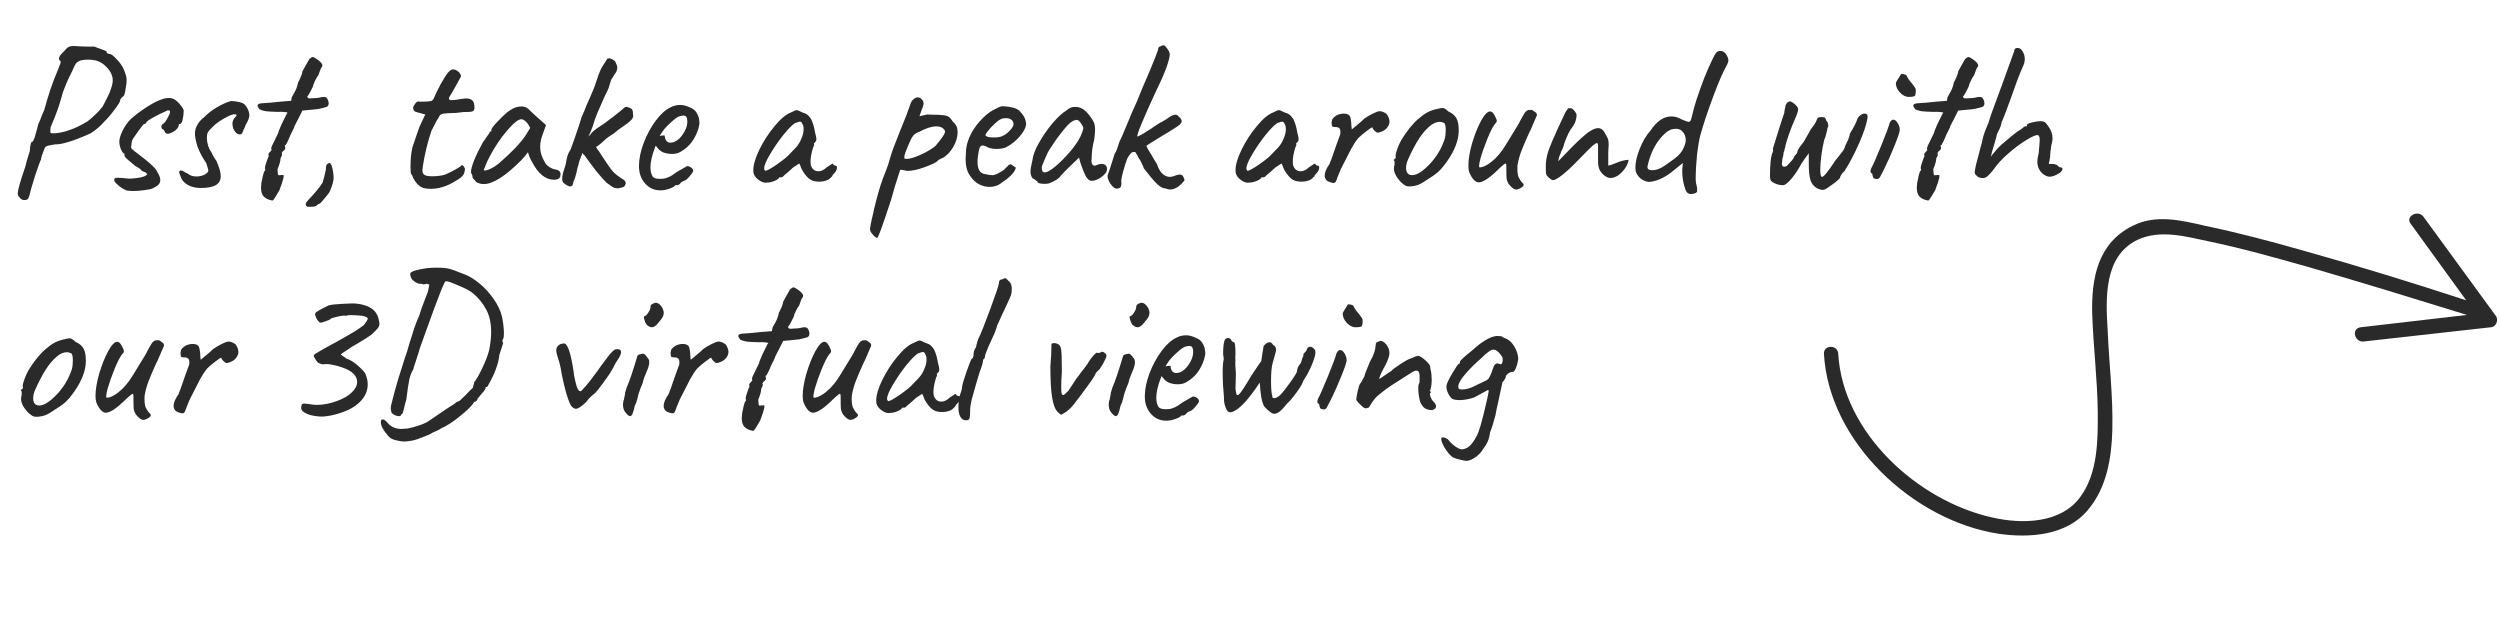 <svg width="369" height="92" viewBox="0 0 369 92" fill="none" xmlns="http://www.w3.org/2000/svg">
<path d="M3.52 29.536C3.413 29.536 3.296 29.493 3.168 29.408C3.061 29.344 2.965 29.248 2.88 29.12C2.709 28.992 2.624 28.8 2.624 28.544C2.624 28.053 2.987 26.763 3.712 24.672C3.861 24.075 4.021 23.499 4.192 22.944C4.341 22.56 4.416 22.272 4.416 22.08C4.416 21.909 4.437 21.717 4.48 21.504C4.544 21.269 4.576 21.109 4.576 21.024C4.832 21.024 5.067 20.587 5.28 19.712C5.365 19.392 5.44 19.125 5.504 18.912C5.568 18.677 5.611 18.496 5.632 18.368C5.675 18.304 5.717 18.208 5.76 18.08C5.824 17.952 5.877 17.835 5.92 17.728C6.091 17.216 6.293 16.725 6.528 16.256C6.784 15.296 7.083 14.293 7.424 13.248C7.787 12.181 8.085 11.392 8.32 10.88L8.704 9.92C8.725 9.856 8.768 9.739 8.832 9.568C8.917 9.376 8.96 9.237 8.96 9.152C8.96 9.067 8.928 9.003 8.864 8.96C8.757 8.896 8.704 8.789 8.704 8.64C8.704 8.363 8.96 8 9.472 7.552C9.728 7.232 9.941 7.029 10.112 6.944C10.304 6.837 10.56 6.784 10.88 6.784L11.904 6.848C12.16 6.869 12.843 6.88 13.952 6.88C14.187 6.987 14.464 7.093 14.784 7.2C15.424 7.413 15.744 7.563 15.744 7.648C15.744 7.755 15.776 7.829 15.84 7.872C15.925 7.915 16.043 7.947 16.192 7.968C16.405 7.968 16.736 8.213 17.184 8.704C17.653 9.173 18.005 9.664 18.24 10.176C18.389 10.517 18.496 10.805 18.56 11.04C18.645 11.253 18.688 11.509 18.688 11.808C18.688 12.128 18.667 12.384 18.624 12.576C18.581 12.917 18.528 13.248 18.464 13.568C18.4 13.888 18.325 14.091 18.24 14.176C17.899 14.432 17.728 14.656 17.728 14.848C17.728 15.019 17.451 15.467 16.896 16.192C16.363 16.917 15.851 17.515 15.36 17.984C14.805 18.624 14.144 19.189 13.376 19.68C10.859 20.811 9.099 21.355 8.096 21.312C7.413 21.419 6.997 21.515 6.848 21.6C6.699 21.664 6.581 21.835 6.496 22.112C6.389 22.389 6.283 22.677 6.176 22.976C6.091 23.275 6.048 23.467 6.048 23.552C5.92 23.787 5.632 24.576 5.184 25.92C4.757 27.264 4.469 28.267 4.32 28.928C4.235 29.205 4.139 29.376 4.032 29.44C3.925 29.504 3.755 29.536 3.52 29.536ZM7.488 19.616C7.531 19.659 7.669 19.68 7.904 19.68C8.181 19.68 8.544 19.637 8.992 19.552C9.461 19.467 9.909 19.339 10.336 19.168C11.104 18.912 11.957 18.496 12.896 17.92C13.173 17.728 13.515 17.44 13.92 17.056C14.347 16.672 14.752 16.235 15.136 15.744C15.264 15.531 15.52 15.029 15.904 14.24C16.075 13.941 16.235 13.557 16.384 13.088C16.555 12.619 16.64 12.203 16.64 11.84C16.64 11.669 16.629 11.541 16.608 11.456C16.501 10.901 16.213 10.389 15.744 9.92C15.296 9.429 14.773 9.099 14.176 8.928C13.728 8.843 13.323 8.8 12.96 8.8C12.683 8.8 12.363 8.832 12 8.896C11.659 9.003 11.403 9.152 11.232 9.344C11.083 9.536 10.88 9.941 10.624 10.56C10.133 11.499 9.685 12.523 9.28 13.632C8.896 15.061 8.512 16.245 8.128 17.184C7.744 18.123 7.52 18.667 7.456 18.816V18.944C7.456 19.072 7.445 19.2 7.424 19.328C7.403 19.456 7.424 19.552 7.488 19.616ZM18.731 28.128C18.347 27.979 17.973 27.765 17.611 27.488C17.248 27.189 17.003 26.933 16.875 26.72C16.875 26.677 16.875 26.603 16.875 26.496C16.875 26.389 16.907 26.325 16.971 26.304C17.035 26.261 17.152 26.24 17.323 26.24C17.685 26.24 18.261 26.283 19.051 26.368C19.52 26.368 20.053 26.315 20.651 26.208C21.248 26.08 21.579 25.941 21.643 25.792C21.707 25.792 21.739 25.781 21.739 25.76C21.739 25.717 21.653 25.611 21.483 25.44C21.44 25.44 21.344 25.408 21.195 25.344C21.045 25.259 20.949 25.216 20.907 25.216C20.907 25.131 20.811 25.024 20.619 24.896C20.427 24.747 20.213 24.619 19.979 24.512C19.36 24 18.923 23.627 18.667 23.392C18.411 23.136 18.315 22.955 18.379 22.848V22.688C18.229 22.688 18.059 22.485 17.867 22.08C17.696 21.653 17.611 21.259 17.611 20.896C17.611 20.512 17.771 19.979 18.091 19.296C18.432 18.613 18.816 18.059 19.243 17.632C19.84 17.077 20.608 16.491 21.547 15.872C22.507 15.253 23.264 14.859 23.819 14.688C24.181 14.539 24.544 14.464 24.907 14.464C25.248 14.464 25.536 14.539 25.771 14.688C26.048 14.859 26.315 15.104 26.571 15.424C26.848 15.744 27.029 16.032 27.115 16.288C27.115 16.757 27.061 17.216 26.955 17.664C26.869 18.091 26.731 18.304 26.539 18.304C26.517 18.304 26.485 18.315 26.443 18.336C26.4 18.357 26.379 18.411 26.379 18.496C26.379 18.581 26.336 18.699 26.251 18.848C26.165 18.976 26.048 19.104 25.899 19.232C25.429 19.573 25.045 19.744 24.747 19.744C24.512 19.744 24.363 19.627 24.299 19.392C24.256 19.349 24.213 19.285 24.171 19.2C24.128 19.115 24.075 19.072 24.011 19.072C23.989 19.072 23.947 19.04 23.883 18.976C23.84 18.891 23.819 18.784 23.819 18.656C23.819 18.592 23.84 18.528 23.883 18.464C23.947 18.379 23.989 18.325 24.011 18.304C24.139 18.304 24.352 18.059 24.651 17.568C24.949 17.056 25.099 16.715 25.099 16.544C25.099 16.416 25.077 16.341 25.035 16.32C25.013 16.299 24.917 16.288 24.747 16.288C23.083 17.035 22.048 17.6 21.643 17.984C21.579 18.112 21.525 18.197 21.483 18.24C21.461 18.283 21.408 18.304 21.323 18.304C21.323 18.112 20.757 18.837 19.627 20.48C19.584 20.523 19.531 20.651 19.467 20.864C19.424 21.077 19.403 21.259 19.403 21.408C19.36 21.579 19.339 21.675 19.339 21.696C19.339 21.781 19.371 21.867 19.435 21.952C19.52 22.037 19.627 22.133 19.755 22.24C19.883 22.325 20.011 22.421 20.139 22.528C21.248 23.36 22.016 23.989 22.443 24.416C22.891 24.821 23.157 25.163 23.243 25.44C23.52 25.867 23.659 26.251 23.659 26.592C23.659 26.848 23.563 27.072 23.371 27.264C23.179 27.456 22.891 27.637 22.507 27.808C22.272 27.915 21.877 28 21.323 28.064C20.768 28.149 20.224 28.192 19.691 28.192C19.392 28.192 19.072 28.171 18.731 28.128ZM29.605 27.744C28.88 27.744 28.25 27.595 27.717 27.296C27.184 26.997 26.832 26.592 26.661 26.08C26.512 25.696 26.437 25.483 26.437 25.44C26.437 25.312 26.512 25.216 26.661 25.152C26.81 25.152 26.981 25.216 27.173 25.344C27.386 25.472 27.557 25.557 27.685 25.6C28.005 25.899 28.442 26.048 28.997 26.048C29.424 26.048 29.808 25.963 30.149 25.792C30.512 25.621 30.714 25.419 30.757 25.184C30.757 25.077 30.65 24.704 30.437 24.064C29.904 23.296 29.488 22.517 29.189 21.728C28.912 20.917 28.773 20.235 28.773 19.68C28.773 19.275 28.89 18.859 29.125 18.432C29.36 18.005 29.68 17.643 30.085 17.344C30.618 16.789 31.258 16.288 32.005 15.84C32.773 15.392 33.466 15.083 34.085 14.912C34.341 14.912 34.65 14.944 35.013 15.008C35.397 15.072 35.664 15.147 35.813 15.232C36.048 15.317 36.272 15.552 36.485 15.936C36.698 16.32 36.805 16.683 36.805 17.024C36.805 17.365 36.624 17.835 36.261 18.432C36.218 18.581 36.133 18.784 36.005 19.04C35.877 19.296 35.813 19.456 35.813 19.52C35.728 19.733 35.589 19.84 35.397 19.84C35.205 19.84 35.013 19.755 34.821 19.584C34.65 19.392 34.512 19.168 34.405 18.912C34.341 18.656 34.309 18.432 34.309 18.24C34.309 17.984 34.394 17.728 34.565 17.472C34.8 17.237 34.917 17.077 34.917 16.992C34.917 16.907 34.8 16.864 34.565 16.864C34.309 16.864 33.818 17.067 33.093 17.472C32.368 17.877 31.792 18.304 31.365 18.752C30.981 19.115 30.746 19.392 30.661 19.584C30.576 19.755 30.533 20.021 30.533 20.384C30.533 20.704 30.597 21.088 30.725 21.536C30.874 21.963 31.024 22.251 31.173 22.4C31.216 22.485 31.301 22.667 31.429 22.944C31.578 23.221 31.749 23.488 31.941 23.744C32.368 24.704 32.581 25.451 32.581 25.984C32.581 26.603 32.336 27.051 31.845 27.328C31.376 27.605 30.629 27.744 29.605 27.744ZM40.191 29.6C39.615 29.493 39.189 29.291 38.911 28.992C38.655 28.715 38.527 28.288 38.527 27.712C38.527 27.563 38.549 27.296 38.591 26.912C38.677 26.613 38.741 26.315 38.783 26.016C38.89 25.547 38.997 25.269 39.103 25.184C39.125 25.163 39.146 25.12 39.167 25.056C39.189 24.992 39.167 24.939 39.103 24.896C39.103 24.619 39.199 24.235 39.391 23.744C39.434 23.595 39.487 23.445 39.551 23.296C39.615 23.147 39.658 23.051 39.679 23.008C39.637 22.965 39.615 22.901 39.615 22.816C39.615 22.709 39.669 22.603 39.775 22.496C39.903 22.389 39.989 22.293 40.031 22.208C40.095 22.123 40.095 22.037 40.031 21.952C39.989 21.845 40.191 21.365 40.639 20.512C40.917 19.957 41.066 19.648 41.087 19.584C41.066 19.52 41.215 19.125 41.535 18.4C41.877 17.675 42.143 17.131 42.335 16.768C42.527 16.661 42.453 16.587 42.111 16.544C41.77 16.501 41.354 16.491 40.863 16.512C40.159 16.491 39.615 16.459 39.231 16.416C38.847 16.352 38.538 16.256 38.303 16.128C38.111 15.893 38.015 15.712 38.015 15.584C38.015 15.371 38.271 15.253 38.783 15.232C39.338 15.211 40.191 15.136 41.343 15.008L42.975 14.88L43.071 14.336C43.37 13.824 43.583 13.429 43.711 13.152C43.839 12.853 43.935 12.523 43.999 12.16C44.063 12.075 44.17 11.861 44.319 11.52C44.49 11.179 44.597 10.848 44.639 10.528C44.874 10.123 45.087 9.739 45.279 9.376C45.493 8.992 45.621 8.768 45.663 8.704C45.898 8.512 46.058 8.416 46.143 8.416C46.271 8.416 46.485 8.523 46.783 8.736C47.317 9.099 47.583 9.408 47.583 9.664C47.583 9.792 47.519 9.92 47.391 10.048C47.306 10.219 47.178 10.56 47.007 11.072C46.858 11.264 46.698 11.531 46.527 11.872C46.357 12.192 46.239 12.501 46.175 12.8C46.005 13.163 45.834 13.493 45.663 13.792C45.514 14.069 45.407 14.208 45.343 14.208C45.365 14.336 45.407 14.421 45.471 14.464C45.535 14.507 45.642 14.528 45.791 14.528C45.898 14.528 46.026 14.517 46.175 14.496C46.346 14.475 46.549 14.464 46.783 14.464C46.997 14.443 47.178 14.411 47.327 14.368C47.498 14.325 47.658 14.304 47.807 14.304C47.914 14.304 48.042 14.336 48.191 14.4C48.405 14.677 48.511 14.965 48.511 15.264C48.511 15.499 48.415 15.669 48.223 15.776C48.117 15.797 47.882 15.861 47.519 15.968C47.157 16.075 46.762 16.139 46.335 16.16L44.639 16.32L44.095 17.408C43.946 17.664 43.818 17.909 43.711 18.144C43.605 18.379 43.53 18.517 43.487 18.56C43.487 18.667 43.402 18.88 43.231 19.2C43.061 19.52 42.933 19.776 42.847 19.968C42.741 20.267 42.613 20.565 42.463 20.864C42.314 21.141 42.218 21.323 42.175 21.408C42.111 21.408 42.069 21.429 42.047 21.472C42.047 21.493 42.047 21.536 42.047 21.6L42.111 21.856C42.111 21.963 42.058 22.069 41.951 22.176C41.866 22.219 41.781 22.293 41.695 22.4C41.631 22.507 41.589 22.581 41.567 22.624C41.61 22.667 41.631 22.72 41.631 22.784C41.631 22.933 41.557 23.125 41.407 23.36C41.407 23.723 41.258 24.267 40.959 24.992C40.981 25.376 41.002 25.621 41.023 25.728C41.045 25.835 41.098 25.877 41.183 25.856H41.311L41.727 25.824C42.026 25.696 41.866 26.443 41.247 28.064L40.735 28.928C40.714 28.971 40.639 29.088 40.511 29.28C40.383 29.493 40.277 29.6 40.191 29.6ZM45.729 30.528C45.494 30.528 45.356 30.517 45.313 30.496C45.27 30.475 45.206 30.379 45.121 30.208C45.121 30.08 45.164 29.952 45.249 29.824C45.334 29.717 45.441 29.589 45.569 29.44C45.932 29.077 46.326 28.64 46.753 28.128C47.18 27.616 47.468 27.221 47.617 26.944C47.766 26.475 47.926 25.845 48.097 25.056C48.097 24.629 48.15 24.363 48.257 24.256C48.385 24.128 48.502 24.064 48.609 24.064C48.865 24.064 49.057 24.544 49.185 25.504C49.228 25.803 49.249 26.027 49.249 26.176C49.249 26.667 49.068 27.339 48.705 28.192C48.62 28.405 48.353 28.768 47.905 29.28C47.478 29.813 47.222 30.08 47.137 30.08C47.03 30.08 46.881 30.176 46.689 30.368C46.625 30.432 46.497 30.475 46.305 30.496C46.134 30.517 45.942 30.528 45.729 30.528ZM62.607 27.776C62.265 27.712 61.913 27.488 61.551 27.104C61.209 26.699 60.985 26.325 60.879 25.984C60.879 25.941 60.857 25.899 60.815 25.856C60.772 25.792 60.74 25.749 60.719 25.728C60.633 25.664 60.591 25.312 60.591 24.672C60.591 24.16 60.612 23.627 60.655 23.072C60.719 22.517 60.793 22.069 60.879 21.728L61.455 20.032L61.903 18.752L62.767 16.896L61.487 16.544C61.337 16.523 61.209 16.448 61.103 16.32C61.017 16.192 60.975 16.075 60.975 15.968C60.975 15.797 61.06 15.595 61.231 15.36C61.423 15.104 61.572 14.976 61.679 14.976C61.743 14.997 61.913 15.008 62.191 15.008C62.831 15.008 63.311 14.976 63.631 14.912C63.844 14.827 63.993 14.656 64.079 14.4C64.164 14.229 64.26 14.016 64.367 13.76C64.495 13.504 64.612 13.269 64.719 13.056C64.783 12.928 64.879 12.736 65.007 12.48C65.156 12.203 65.337 11.893 65.551 11.552C65.593 11.488 65.689 11.339 65.839 11.104C65.988 10.848 66.169 10.635 66.383 10.464C66.532 10.315 66.713 10.24 66.927 10.24C67.14 10.24 67.417 10.379 67.759 10.656C67.801 10.72 67.855 10.805 67.919 10.912C68.004 11.019 68.047 11.115 68.047 11.2C68.047 11.285 67.961 11.467 67.791 11.744C67.663 12 67.535 12.235 67.407 12.448C67.3 12.64 67.204 12.811 67.119 12.96C66.863 13.387 66.681 13.707 66.575 13.92C66.361 14.197 66.255 14.411 66.255 14.56C66.255 14.709 66.393 14.784 66.671 14.784C66.969 14.784 67.471 14.72 68.175 14.592C68.473 14.549 68.676 14.528 68.783 14.528C69.529 14.528 69.935 14.837 69.999 15.456C70.02 15.584 70.031 15.733 70.031 15.904C70.031 16.203 69.924 16.384 69.711 16.448C69.519 16.512 69.071 16.544 68.367 16.544C67.684 16.651 66.98 16.704 66.255 16.704C66.127 16.704 65.977 16.715 65.807 16.736C65.657 16.736 65.497 16.757 65.327 16.8C65.156 16.843 65.028 16.907 64.943 16.992C64.879 17.077 64.804 17.216 64.719 17.408C64.655 17.472 64.505 17.717 64.271 18.144C63.972 18.763 63.78 19.136 63.695 19.264C63.119 20.971 62.692 22.72 62.415 24.512C62.372 24.853 62.351 25.067 62.351 25.152C62.351 25.472 62.457 25.696 62.671 25.824C62.884 25.952 63.247 26.016 63.759 26.016C64.484 26.016 65.113 25.941 65.647 25.792C66.287 25.515 66.767 25.28 67.087 25.088C67.279 24.981 67.449 24.885 67.599 24.8C67.769 24.693 67.887 24.619 67.951 24.576C68.015 24.448 68.089 24.384 68.175 24.384C68.345 24.384 68.495 24.555 68.623 24.896C68.623 25.237 68.548 25.536 68.399 25.792C68.249 26.048 67.876 26.347 67.279 26.688C66.041 27.477 64.804 27.872 63.567 27.872C63.225 27.872 62.905 27.84 62.607 27.776ZM70.257 26.848C70.192 26.72 70.086 26.592 69.936 26.464C69.808 26.315 69.745 26.219 69.745 26.176C69.745 25.941 69.691 25.76 69.585 25.632C69.542 25.589 69.52 25.493 69.52 25.344C69.52 25.003 69.68 24.427 70.001 23.616C70.342 22.784 70.779 21.888 71.312 20.928C71.441 20.8 71.6 20.576 71.793 20.256C72.006 19.936 72.144 19.755 72.209 19.712C72.209 19.627 72.24 19.552 72.305 19.488C72.368 19.403 72.443 19.36 72.528 19.36V19.168C72.528 18.976 72.88 18.517 73.585 17.792C74.288 17.045 74.865 16.533 75.312 16.256C75.846 15.893 76.39 15.712 76.945 15.712C77.329 15.712 77.659 15.819 77.936 16.032C78.043 16.16 78.534 16.619 79.409 17.408L80.593 18.464L80.016 20.064C79.825 20.64 79.728 21.163 79.728 21.632C79.728 22.443 79.963 23.221 80.433 23.968C80.539 24.203 80.752 24.427 81.073 24.64C81.392 24.853 81.713 24.981 82.032 25.024C82.502 25.109 82.737 25.344 82.737 25.728C82.737 26.155 82.544 26.411 82.16 26.496C82.075 26.517 81.947 26.528 81.776 26.528C80.518 26.528 79.43 25.643 78.513 23.872C78.427 23.744 78.31 23.509 78.16 23.168C78.032 22.827 77.958 22.592 77.936 22.464C77.808 22.635 77.648 22.837 77.457 23.072C77.264 23.307 77.083 23.509 76.912 23.68C74.587 26.005 72.752 27.168 71.409 27.168C70.982 27.168 70.598 27.061 70.257 26.848ZM71.409 25.056C71.409 25.163 71.515 25.195 71.728 25.152C71.963 25.109 72.24 25.003 72.561 24.832C72.902 24.661 73.243 24.437 73.585 24.16C75.419 22.581 76.742 21.205 77.552 20.032L78.257 18.88C78.043 18.432 77.819 18.112 77.585 17.92C77.35 17.707 77.136 17.6 76.945 17.6C76.496 17.6 75.793 18.165 74.832 19.296C73.873 20.405 72.998 21.717 72.209 23.232C72.016 23.595 71.846 23.968 71.697 24.352C71.547 24.715 71.451 24.949 71.409 25.056ZM90.625 19.68C90.049 20.021 89.58 20.363 89.217 20.704C89.089 20.811 88.897 20.981 88.641 21.216C88.385 21.429 88.161 21.589 87.969 21.696C88.14 21.995 88.279 22.197 88.385 22.304L88.929 23.136C89.655 24.267 90.188 25.013 90.529 25.376C90.871 25.739 91.393 26.133 92.097 26.56C92.289 26.709 92.375 26.901 92.353 27.136C92.268 27.371 92.172 27.52 92.065 27.584C91.98 27.627 91.703 27.701 91.233 27.808C90.913 27.787 90.668 27.733 90.497 27.648C90.348 27.563 90.017 27.328 89.505 26.944C89.164 26.624 88.663 26.059 88.001 25.248C87.361 24.416 86.775 23.627 86.241 22.88C86.135 22.837 86.049 22.731 85.985 22.56C85.601 23.477 85.409 24.032 85.409 24.224C85.281 24.587 85.185 24.96 85.121 25.344C84.972 26.005 84.812 26.496 84.641 26.816C84.599 27.285 84.439 27.52 84.161 27.52C84.012 27.52 83.82 27.445 83.585 27.296C83.372 27.168 83.212 27.04 83.105 26.912C83.02 26.784 82.977 26.624 82.977 26.432C82.977 26.133 83.031 25.792 83.137 25.408C83.244 25.024 83.361 24.651 83.489 24.288C83.575 23.776 83.66 23.36 83.745 23.04C83.852 22.699 84.012 22.368 84.225 22.048C84.396 21.536 84.567 21.067 84.737 20.64C85.313 18.997 85.687 17.867 85.857 17.248C86.113 16.693 86.359 16.107 86.593 15.488C86.849 14.955 87.223 14.091 87.713 12.896L88.097 11.776C88.396 10.816 88.705 10.101 89.025 9.632C89.089 9.547 89.281 9.248 89.601 8.736C89.623 8.651 89.708 8.608 89.857 8.608C90.007 8.608 90.145 8.64 90.273 8.704C90.401 8.747 90.497 8.811 90.561 8.896C90.668 8.875 90.785 9.013 90.913 9.312C91.063 9.611 91.127 9.845 91.105 10.016C91.105 10.251 91.02 10.507 90.849 10.784C90.785 10.848 90.7 10.976 90.593 11.168C90.487 11.36 90.359 11.563 90.209 11.776C90.145 11.968 90.06 12.235 89.953 12.576C89.868 12.917 89.772 13.184 89.665 13.376C89.58 13.568 89.463 13.803 89.313 14.08C89.185 14.336 89.1 14.528 89.057 14.656C88.951 14.933 88.769 15.349 88.513 15.904C88.151 16.715 87.927 17.259 87.841 17.536C87.799 17.685 87.681 18.048 87.489 18.624C87.297 19.179 87.084 19.691 86.849 20.16C86.935 20.053 87.009 19.979 87.073 19.936C87.137 19.872 87.191 19.808 87.233 19.744C87.255 19.659 87.372 19.531 87.585 19.36C87.82 19.189 87.98 19.061 88.065 18.976C88.663 18.613 89.431 18.069 90.369 17.344C91.329 16.597 91.895 16.139 92.065 15.968C92.193 15.84 92.321 15.776 92.449 15.776C92.556 15.776 92.673 15.808 92.801 15.872C93.057 15.936 93.228 16.043 93.313 16.192C93.399 16.32 93.441 16.576 93.441 16.96C93.505 17.195 93.42 17.44 93.185 17.696C92.951 17.952 92.577 18.251 92.065 18.592C91.511 18.955 91.031 19.317 90.625 19.68ZM97.481 28.096C96.563 28.096 95.806 27.755 95.209 27.072C94.611 26.389 94.313 25.536 94.313 24.512C94.313 23.488 94.537 22.368 94.985 21.152C95.454 19.915 96.051 18.805 96.777 17.824C97.502 16.843 98.238 16.181 98.985 15.84C99.411 15.605 99.891 15.488 100.425 15.488C100.83 15.488 101.289 15.605 101.801 15.84C102.163 15.989 102.441 16.171 102.633 16.384C102.825 16.597 102.995 16.928 103.145 17.376C103.209 17.76 103.241 18.027 103.241 18.176C103.241 18.304 103.187 18.581 103.081 19.008C102.825 19.797 102.483 20.469 102.057 21.024C101.651 21.557 101.118 22.016 100.457 22.4C100.115 22.613 99.689 22.72 99.177 22.72C98.729 22.72 98.302 22.645 97.897 22.496C97.513 22.325 97.214 22.08 97.001 21.76L96.777 21.504L96.681 21.76C96.233 22.912 96.009 23.893 96.009 24.704C96.009 25.259 96.115 25.707 96.329 26.048C96.478 26.283 96.841 26.4 97.417 26.4C97.843 26.4 98.153 26.357 98.345 26.272C98.665 26.165 98.942 26.037 99.177 25.888C99.433 25.717 99.678 25.547 99.913 25.376L100.041 25.312H100.009C100.265 25.184 100.478 25.067 100.649 24.96C100.819 24.853 100.937 24.779 101.001 24.736C101.043 24.736 101.086 24.725 101.129 24.704C101.171 24.683 101.214 24.64 101.257 24.576C101.449 24.491 101.673 24.523 101.929 24.672C102.185 24.821 102.313 25.013 102.313 25.248C102.27 25.419 102.078 25.696 101.737 26.08C101.395 26.464 101.139 26.667 100.969 26.688C100.947 26.688 100.873 26.72 100.745 26.784C100.617 26.848 100.531 26.901 100.489 26.944H100.521C100.329 27.2 100.137 27.328 99.945 27.328H99.689C99.603 27.499 99.315 27.669 98.825 27.84C98.355 28.011 97.907 28.096 97.481 28.096ZM98.921 21.056C99.561 21.056 100.147 20.693 100.681 19.968C101.193 19.285 101.449 18.603 101.449 17.92C101.449 17.557 101.374 17.301 101.225 17.152C101.097 17.088 100.979 17.056 100.873 17.056C100.766 17.056 100.585 17.088 100.329 17.152C100.051 17.216 99.625 17.515 99.049 18.048C98.473 18.56 98.046 19.019 97.769 19.424L97.353 20.096C97.523 20.032 97.683 20 97.833 20C98.003 19.979 98.099 19.989 98.121 20.032C98.121 20.331 98.195 20.576 98.345 20.768C98.494 20.96 98.686 21.056 98.921 21.056ZM113.269 26.944C112.885 27.029 112.469 26.912 112.021 26.592C111.573 26.272 111.306 25.92 111.221 25.536C111.2 25.451 111.189 25.312 111.189 25.12C111.189 24.331 111.488 23.317 112.085 22.08C112.704 20.821 113.45 19.669 114.325 18.624C115.2 17.557 116 16.885 116.725 16.608C117.173 16.373 117.461 16.256 117.589 16.256C117.717 16.256 118.005 16.373 118.453 16.608C118.752 16.693 118.976 16.789 119.125 16.896C119.274 17.003 119.466 17.216 119.701 17.536C119.978 18.091 120.181 18.773 120.309 19.584C120.437 20.032 120.501 20.352 120.501 20.544C120.501 20.715 120.437 20.864 120.309 20.992C120.288 21.013 120.245 21.056 120.181 21.12C120.138 21.184 120.117 21.237 120.117 21.28C120.117 21.301 120.138 21.312 120.181 21.312C120.181 21.333 120.17 21.387 120.149 21.472C120.128 21.536 120.085 21.632 120.021 21.76C119.765 22.571 119.637 23.264 119.637 23.84C119.637 24.032 119.658 24.235 119.701 24.448C119.914 25.003 120.277 25.28 120.789 25.28C121.216 25.28 121.621 25.088 122.005 24.704C122.346 24.469 122.592 24.309 122.741 24.224C122.912 24.117 122.997 24.139 122.997 24.288C123.018 24.309 123.061 24.341 123.125 24.384C123.189 24.427 123.253 24.448 123.317 24.448C123.466 24.448 123.541 24.544 123.541 24.736C123.541 24.928 123.466 25.141 123.317 25.376C123.168 25.525 123.05 25.653 122.965 25.76C122.88 25.867 122.837 25.952 122.837 26.016L122.357 26.464C121.952 26.699 121.472 26.816 120.917 26.816C120.341 26.816 119.882 26.699 119.541 26.464C119.242 26.251 118.954 25.941 118.677 25.536C118.4 25.131 118.218 24.768 118.133 24.448L117.973 24.128L117.045 24.736C116.832 24.949 116.586 25.173 116.309 25.408C116.032 25.621 115.85 25.771 115.765 25.856C115.594 26.069 115.445 26.176 115.317 26.176H114.997C114.997 26.325 114.784 26.496 114.357 26.688C113.952 26.859 113.589 26.944 113.269 26.944ZM112.949 25.216C113.184 25.216 113.781 24.885 114.741 24.224C115.701 23.541 116.309 23.04 116.565 22.72L117.493 21.76C117.834 21.376 118.101 20.939 118.293 20.448C118.506 19.957 118.613 19.509 118.613 19.104C118.613 18.741 118.56 18.485 118.453 18.336C118.368 18.08 118.24 17.952 118.069 17.952C117.984 17.952 117.738 18.027 117.333 18.176C116.928 18.432 116.352 19.019 115.605 19.936C114.88 20.853 114.229 21.803 113.653 22.784C113.077 23.744 112.789 24.448 112.789 24.896C112.789 24.96 112.81 25.024 112.853 25.088C112.896 25.152 112.928 25.195 112.949 25.216ZM129.472 35.136C129.237 35.051 129.003 34.859 128.768 34.56C128.533 34.283 128.416 34.048 128.416 33.856C128.416 33.536 128.629 32.48 129.056 30.688C129.483 28.917 129.899 27.477 130.304 26.368C130.325 26.283 130.464 25.931 130.72 25.312C130.976 24.693 131.221 23.947 131.456 23.072C131.627 22.453 132.075 21.248 132.8 19.456L133.728 17.152L134.464 15.136C134.528 14.965 134.635 14.816 134.784 14.688C134.955 14.539 135.104 14.443 135.232 14.4C135.275 14.379 135.349 14.368 135.456 14.368C135.755 14.368 136.011 14.539 136.224 14.88C136.288 15.008 136.32 15.136 136.32 15.264C136.32 15.477 136.192 15.893 135.936 16.512L135.712 17.152L136.864 16.896C137.163 16.896 137.408 16.907 137.6 16.928C138.368 16.928 138.848 16.949 139.04 16.992C139.509 17.013 139.84 17.099 140.032 17.248C140.245 17.397 140.448 17.632 140.64 17.952C141.024 18.315 141.237 18.635 141.28 18.912C141.323 19.168 141.344 19.371 141.344 19.52C141.344 20.203 141.141 20.907 140.736 21.632C140.331 22.336 139.851 22.869 139.296 23.232C139.083 23.317 138.901 23.403 138.752 23.488C138.603 23.573 138.507 23.627 138.464 23.648C138.421 23.819 137.931 24.096 136.992 24.48C136.075 24.843 135.317 25.067 134.72 25.152C134.507 25.195 134.261 25.216 133.984 25.216C133.749 25.216 133.568 25.184 133.44 25.12C133.184 25.077 133.013 25.056 132.928 25.056C132.864 25.056 132.832 25.099 132.832 25.184C132.299 26.763 131.861 28.203 131.52 29.504C130.773 31.765 130.272 33.237 130.016 33.92C129.76 34.624 129.579 35.029 129.472 35.136ZM133.472 23.328C133.493 23.413 133.611 23.456 133.824 23.456C134.272 23.456 134.955 23.253 135.872 22.848C136.811 22.421 137.547 21.984 138.08 21.536C138.528 21.003 138.869 20.565 139.104 20.224C139.36 19.861 139.488 19.584 139.488 19.392C139.488 19.307 139.445 19.221 139.36 19.136C139.147 18.816 138.763 18.656 138.208 18.656C137.504 18.656 136.661 18.923 135.68 19.456C135.253 19.605 134.944 19.808 134.752 20.064C134.581 20.299 134.421 20.597 134.272 20.96C134.123 21.323 134.005 21.6 133.92 21.792C133.579 22.603 133.429 23.115 133.472 23.328ZM147.966 26.88C147.432 27.349 146.792 27.584 146.046 27.584C145.512 27.584 145 27.456 144.51 27.2C144.04 26.944 143.646 26.592 143.326 26.144C143.048 25.803 142.846 25.419 142.718 24.992C142.59 24.565 142.526 24.043 142.526 23.424C142.526 23.211 142.547 22.784 142.59 22.144C142.654 21.355 142.91 20.533 143.358 19.68C143.827 18.827 144.403 18.069 145.086 17.408C145.768 16.725 146.44 16.256 147.102 16C147.443 15.787 147.752 15.68 148.03 15.68C148.179 15.68 148.328 15.691 148.478 15.712C148.627 15.733 148.787 15.755 148.958 15.776C149.427 15.84 149.779 15.936 150.014 16.064C150.27 16.171 150.483 16.341 150.654 16.576C151.187 17.109 151.454 17.728 151.454 18.432C151.368 18.944 151.038 19.531 150.462 20.192C149.886 20.853 149.192 21.387 148.382 21.792C147.998 21.92 147.56 21.984 147.07 21.984C146.408 21.984 145.875 21.845 145.47 21.568C145.278 21.504 145.128 21.472 145.022 21.472C144.83 21.472 144.68 21.6 144.574 21.856C144.488 22.112 144.403 22.581 144.318 23.264C144.296 23.413 144.286 23.627 144.286 23.904C144.286 24.992 144.648 25.589 145.374 25.696C145.864 25.803 146.216 25.856 146.43 25.856C146.686 25.856 146.974 25.771 147.294 25.6L147.902 25.248C148.03 25.184 148.147 25.099 148.254 24.992C148.36 24.885 148.456 24.789 148.542 24.704C148.584 24.661 148.648 24.597 148.734 24.512C148.819 24.405 148.894 24.341 148.958 24.32C149.043 24.277 149.118 24.256 149.182 24.256C149.267 24.256 149.363 24.309 149.47 24.416C149.576 24.501 149.662 24.565 149.726 24.608C149.918 24.608 149.96 24.747 149.854 25.024C149.747 25.28 149.512 25.589 149.15 25.952C148.808 26.293 148.414 26.603 147.966 26.88ZM147.934 20.096C148.296 19.947 148.659 19.68 149.022 19.296C149.406 18.912 149.598 18.592 149.598 18.336C149.598 18.08 149.502 17.867 149.31 17.696C149.118 17.525 148.851 17.44 148.51 17.44C148.254 17.44 148.062 17.461 147.934 17.504C147.635 17.589 147.283 17.824 146.878 18.208C146.472 18.571 146.12 18.944 145.822 19.328C145.523 19.712 145.406 19.936 145.47 20C145.576 20.192 145.992 20.288 146.718 20.288C147.208 20.288 147.614 20.224 147.934 20.096ZM154.82 27.072C154.607 27.115 154.415 27.136 154.244 27.136C153.967 27.136 153.711 27.115 153.476 27.072C153.241 27.008 153.124 26.933 153.124 26.848C153.124 26.784 153.113 26.741 153.092 26.72C153.071 26.699 153.028 26.688 152.964 26.688C152.943 26.667 152.879 26.613 152.772 26.528C152.665 26.443 152.537 26.368 152.388 26.304C152.196 26.005 152.1 25.685 152.1 25.344C152.1 24.981 152.196 24.416 152.388 23.648C152.452 22.965 152.772 22.112 153.348 21.088C153.924 20.064 154.596 19.093 155.364 18.176C156.153 17.259 156.857 16.619 157.476 16.256C157.796 15.936 158.201 15.776 158.692 15.776C159.076 15.776 159.439 15.872 159.78 16.064C160.079 16.235 160.388 16.523 160.708 16.928C161.049 17.333 161.316 17.749 161.508 18.176C161.593 18.496 161.636 18.805 161.636 19.104C161.636 19.424 161.593 19.925 161.508 20.608C161.401 20.992 161.305 21.461 161.22 22.016C161.156 22.571 161.124 23.051 161.124 23.456C161.081 23.755 161.103 24 161.188 24.192C161.273 24.363 161.391 24.448 161.54 24.448C161.647 24.448 161.764 24.416 161.892 24.352C162.105 24.245 162.34 24.192 162.596 24.192C162.831 24.192 163.023 24.256 163.172 24.384C163.321 24.512 163.396 24.704 163.396 24.96C163.396 25.344 163.129 25.728 162.596 26.112C162.084 26.496 161.593 26.688 161.124 26.688C160.804 26.688 160.505 26.443 160.228 25.952C159.972 25.44 159.716 24.789 159.46 24L159.268 23.264L157.892 24.576L157.156 25.312C156.815 25.653 156.623 25.856 156.58 25.92C156.345 26.325 155.759 26.709 154.82 27.072ZM154.916 25.184C155.428 24.885 156.057 24.363 156.804 23.616C157.551 22.869 158.169 22.155 158.66 21.472C159.321 20.597 159.737 19.733 159.908 18.88C159.823 18.624 159.684 18.368 159.492 18.112C159.3 17.856 159.129 17.717 158.98 17.696C158.553 17.696 158.105 17.941 157.636 18.432C157.167 18.923 156.612 19.605 155.972 20.48L154.916 22.048C154.788 22.219 154.564 22.677 154.244 23.424C153.924 24.149 153.764 24.587 153.764 24.736C153.764 25.205 153.903 25.44 154.18 25.44C154.393 25.44 154.639 25.355 154.916 25.184ZM164.688 27.84C164.432 27.755 164.165 27.509 163.888 27.104C163.61 26.677 163.472 26.293 163.472 25.952L163.92 24.608L164.528 22.688C164.72 22.411 164.869 22.08 164.976 21.696C165.104 21.291 165.178 21.056 165.2 20.992C165.413 20.587 165.84 19.605 166.48 18.048L167.088 16.576C167.685 15.296 168.176 14.144 168.56 13.12L169.072 11.936L169.68 10.528C170.426 8.715 170.842 7.659 170.928 7.36C170.928 7.189 170.96 7.061 171.024 6.976C171.109 6.891 171.194 6.848 171.28 6.848C171.386 6.741 171.557 6.688 171.792 6.688C171.898 6.688 172.069 6.859 172.304 7.2C172.538 7.52 172.656 7.797 172.656 8.032C172.656 8.395 172.485 9.056 172.144 10.016C171.802 10.955 171.344 12 170.768 13.152C168.677 17.653 167.717 19.989 167.888 20.16C167.973 20.117 168.154 20.032 168.432 19.904C168.709 19.755 168.997 19.573 169.296 19.36C169.488 19.253 169.669 19.147 169.84 19.04C170.01 18.912 170.16 18.805 170.288 18.72C170.949 18.272 171.354 18.027 171.504 17.984C171.632 17.899 171.877 17.749 172.24 17.536C172.624 17.28 172.826 17.141 172.848 17.12C173.104 16.992 173.317 16.928 173.488 16.928C173.616 16.928 173.733 16.971 173.84 17.056C173.946 17.141 174.074 17.269 174.224 17.44C174.352 17.589 174.416 17.739 174.416 17.888C174.416 18.037 174.33 18.197 174.16 18.368C173.989 18.517 173.701 18.72 173.296 18.976C173.018 19.168 172.73 19.349 172.432 19.52C172.133 19.691 171.845 19.861 171.568 20.032C170.032 20.971 169.242 21.472 169.2 21.536C169.242 21.621 169.338 21.813 169.488 22.112C169.658 22.411 169.818 22.667 169.968 22.88L170.448 23.712C170.704 24.075 170.832 24.309 170.832 24.416C171.024 24.949 171.28 25.365 171.6 25.664C171.941 25.963 172.304 26.112 172.688 26.112C172.88 26.112 173.104 26.059 173.36 25.952C173.68 25.824 173.936 25.76 174.128 25.76C174.426 25.76 174.629 25.931 174.736 26.272C174.8 26.4 174.832 26.496 174.832 26.56C174.832 26.645 174.682 26.837 174.384 27.136C173.829 27.691 173.264 27.968 172.688 27.968C172.496 27.968 172.272 27.915 172.016 27.808C171.696 27.829 171.29 27.616 170.8 27.168C170.33 26.72 169.669 25.941 168.816 24.832C168.816 24.747 168.698 24.469 168.464 24C168.378 23.808 168.282 23.637 168.176 23.488C168.069 23.317 167.994 23.2 167.952 23.136C167.952 23.051 167.898 22.944 167.792 22.816C167.706 22.667 167.642 22.549 167.6 22.464C167.365 22.4 167.173 22.421 167.024 22.528C166.896 22.635 166.768 22.784 166.64 22.976C166.533 23.168 166.448 23.307 166.384 23.392C166.17 23.947 165.957 24.629 165.744 25.44C165.53 26.229 165.456 26.741 165.52 26.976C165.52 27.317 165.466 27.552 165.36 27.68C165.253 27.787 165.029 27.84 164.688 27.84ZM184.445 26.944C184.061 27.029 183.645 26.912 183.197 26.592C182.749 26.272 182.483 25.92 182.397 25.536C182.376 25.451 182.365 25.312 182.365 25.12C182.365 24.331 182.664 23.317 183.261 22.08C183.88 20.821 184.627 19.669 185.501 18.624C186.376 17.557 187.176 16.885 187.901 16.608C188.349 16.373 188.637 16.256 188.765 16.256C188.893 16.256 189.181 16.373 189.629 16.608C189.928 16.693 190.152 16.789 190.301 16.896C190.451 17.003 190.643 17.216 190.877 17.536C191.155 18.091 191.357 18.773 191.485 19.584C191.613 20.032 191.677 20.352 191.677 20.544C191.677 20.715 191.613 20.864 191.485 20.992C191.464 21.013 191.421 21.056 191.357 21.12C191.315 21.184 191.293 21.237 191.293 21.28C191.293 21.301 191.315 21.312 191.357 21.312C191.357 21.333 191.347 21.387 191.325 21.472C191.304 21.536 191.261 21.632 191.197 21.76C190.941 22.571 190.813 23.264 190.813 23.84C190.813 24.032 190.835 24.235 190.877 24.448C191.091 25.003 191.453 25.28 191.965 25.28C192.392 25.28 192.797 25.088 193.181 24.704C193.523 24.469 193.768 24.309 193.917 24.224C194.088 24.117 194.173 24.139 194.173 24.288C194.195 24.309 194.237 24.341 194.301 24.384C194.365 24.427 194.429 24.448 194.493 24.448C194.643 24.448 194.717 24.544 194.717 24.736C194.717 24.928 194.643 25.141 194.493 25.376C194.344 25.525 194.227 25.653 194.141 25.76C194.056 25.867 194.013 25.952 194.013 26.016L193.533 26.464C193.128 26.699 192.648 26.816 192.093 26.816C191.517 26.816 191.059 26.699 190.717 26.464C190.419 26.251 190.131 25.941 189.853 25.536C189.576 25.131 189.395 24.768 189.309 24.448L189.149 24.128L188.221 24.736C188.008 24.949 187.763 25.173 187.485 25.408C187.208 25.621 187.027 25.771 186.941 25.856C186.771 26.069 186.621 26.176 186.493 26.176H186.173C186.173 26.325 185.96 26.496 185.533 26.688C185.128 26.859 184.765 26.944 184.445 26.944ZM184.125 25.216C184.36 25.216 184.957 24.885 185.917 24.224C186.877 23.541 187.485 23.04 187.741 22.72L188.669 21.76C189.011 21.376 189.277 20.939 189.469 20.448C189.683 19.957 189.789 19.509 189.789 19.104C189.789 18.741 189.736 18.485 189.629 18.336C189.544 18.08 189.416 17.952 189.245 17.952C189.16 17.952 188.915 18.027 188.509 18.176C188.104 18.432 187.528 19.019 186.781 19.936C186.056 20.853 185.405 21.803 184.829 22.784C184.253 23.744 183.965 24.448 183.965 24.896C183.965 24.96 183.987 25.024 184.029 25.088C184.072 25.152 184.104 25.195 184.125 25.216ZM196.834 27.008C196.706 27.008 196.525 26.965 196.29 26.88C196.056 26.795 195.906 26.72 195.842 26.656C195.629 26.443 195.522 26.197 195.522 25.92C195.522 25.451 195.757 24.885 196.226 24.224C196.354 23.968 196.674 23.083 197.186 21.568L197.826 19.808C197.869 19.445 197.848 19.189 197.762 19.04C197.677 18.869 197.496 18.773 197.218 18.752H197.026C196.834 18.752 196.706 18.72 196.642 18.656C196.578 18.571 196.546 18.368 196.546 18.048C196.568 17.792 196.632 17.6 196.738 17.472C196.845 17.344 197.026 17.195 197.282 17.024C197.624 16.853 197.976 16.768 198.338 16.768C198.68 16.768 198.936 16.843 199.106 16.992C199.234 17.077 199.32 17.269 199.362 17.568C199.426 17.845 199.458 18.144 199.458 18.464C199.48 18.763 199.501 18.976 199.522 19.104C199.629 18.997 199.885 18.784 200.29 18.464C200.717 18.123 201.08 17.803 201.378 17.504C201.741 17.248 202.157 17.003 202.626 16.768C203.096 16.533 203.426 16.416 203.618 16.416C203.853 16.416 204.088 16.48 204.322 16.608C204.557 16.715 204.717 16.853 204.802 17.024C204.994 17.365 205.09 17.675 205.09 17.952C205.09 18.251 204.973 18.549 204.738 18.848C204.546 19.083 204.301 19.264 204.002 19.392C203.704 19.52 203.49 19.584 203.362 19.584C203.234 19.584 203.074 19.488 202.882 19.296C202.69 19.104 202.584 18.944 202.562 18.816C202.562 18.731 202.285 18.901 201.73 19.328C201.197 19.733 200.781 20.085 200.482 20.384C200.141 20.789 199.789 21.323 199.426 21.984C199.085 22.645 198.573 23.648 197.89 24.992C197.826 25.141 197.677 25.504 197.442 26.08C197.336 26.421 197.24 26.667 197.154 26.816C197.069 26.944 196.962 27.008 196.834 27.008ZM208.045 27.52C207.789 27.52 207.587 27.477 207.437 27.392C207.288 27.307 207.075 27.147 206.797 26.912C206.093 26.165 205.741 25.483 205.741 24.864C205.741 24.715 205.752 24.608 205.773 24.544C205.837 24.395 205.859 24.245 205.837 24.096C205.837 23.947 205.837 23.851 205.837 23.808C205.752 23.723 205.709 23.669 205.709 23.648C205.709 23.605 205.731 23.573 205.773 23.552C205.816 23.509 205.848 23.467 205.869 23.424C205.997 23.424 206.04 23.307 205.997 23.072C205.955 22.901 206.04 22.528 206.253 21.952C206.467 21.355 206.733 20.811 207.053 20.32C207.288 19.936 207.629 19.456 208.077 18.88C208.547 18.304 208.963 17.867 209.325 17.568C209.837 17.12 210.296 16.789 210.701 16.576C211.107 16.363 211.555 16.203 212.045 16.096C212.472 15.989 212.76 15.936 212.909 15.936C213.059 15.936 213.187 15.979 213.293 16.064C213.421 16.128 213.581 16.256 213.773 16.448C214.349 16.704 214.744 17.035 214.957 17.44C215.192 17.824 215.309 18.432 215.309 19.264C215.309 20.651 214.744 22.155 213.613 23.776C213.123 24.48 212.664 25.024 212.237 25.408C211.811 25.771 211.245 26.165 210.541 26.592C210.093 26.912 209.677 27.147 209.293 27.296C208.931 27.424 208.515 27.499 208.045 27.52ZM211.117 24.128C211.629 23.552 212.035 23.008 212.333 22.496C212.653 21.984 212.952 21.333 213.229 20.544C213.336 20.181 213.389 19.744 213.389 19.232C213.389 18.592 213.304 18.229 213.133 18.144C212.92 18.037 212.707 17.984 212.493 17.984C212.024 17.984 211.533 18.197 211.021 18.624C210.403 19.157 209.848 19.819 209.357 20.608C208.867 21.376 208.365 22.336 207.853 23.488C207.64 23.936 207.533 24.373 207.533 24.8C207.533 25.12 207.608 25.376 207.757 25.568C207.928 25.76 208.152 25.856 208.429 25.856C209.133 25.856 210.029 25.28 211.117 24.128ZM223.999 27.936C223.849 28.021 223.647 27.989 223.391 27.84C223.156 27.691 222.921 27.467 222.687 27.168C222.516 26.891 222.409 26.603 222.367 26.304C222.345 26.005 222.335 25.387 222.335 24.448C222.335 24.235 222.292 24.128 222.207 24.128C222.143 24.128 221.993 24.235 221.759 24.448C221.524 24.64 221.236 24.907 220.895 25.248C220.34 25.781 219.828 26.197 219.359 26.496C218.889 26.795 218.505 26.933 218.207 26.912C217.972 26.912 217.716 26.752 217.439 26.432C217.183 26.112 216.98 25.739 216.831 25.312C216.767 25.056 216.735 24.757 216.735 24.416C216.735 23.52 216.916 22.432 217.279 21.152C217.663 19.872 218.1 18.773 218.591 17.856C219.103 16.917 219.551 16.448 219.935 16.448C220.255 16.448 220.553 16.8 220.831 17.504C220.895 17.632 220.927 17.739 220.927 17.824C220.927 17.973 220.841 18.123 220.671 18.272C220.351 18.677 219.977 19.403 219.551 20.448C219.124 21.493 218.783 22.464 218.527 23.36C218.292 24.256 218.249 24.704 218.399 24.704C218.697 24.704 219.049 24.587 219.455 24.352C219.86 24.117 220.265 23.808 220.671 23.424C221.076 23.019 221.439 22.592 221.759 22.144C222.079 21.675 222.473 21.045 222.943 20.256C223.839 18.827 224.329 17.995 224.415 17.76C224.735 17.163 224.959 16.779 225.087 16.608C225.236 16.416 225.417 16.288 225.631 16.224H226.079C226.207 16.245 226.356 16.341 226.527 16.512C226.676 16.576 226.761 16.651 226.783 16.736C226.825 16.8 226.847 16.896 226.847 17.024L226.335 18.208L226.047 18.88C226.025 18.965 225.908 19.211 225.695 19.616C225.204 20.704 224.831 21.579 224.575 22.24C224.319 22.901 224.127 23.584 223.999 24.288C223.977 24.395 223.967 24.576 223.967 24.832C223.967 25.472 224.031 25.92 224.159 26.176C224.351 26.56 224.543 26.837 224.735 27.008C224.841 27.093 224.895 27.179 224.895 27.264C224.895 27.413 224.767 27.563 224.511 27.712C224.276 27.861 224.105 27.936 223.999 27.936ZM229.218 26.592C229.154 26.592 229.037 26.539 228.866 26.432C228.717 26.325 228.589 26.219 228.482 26.112C228.333 25.963 228.237 25.803 228.194 25.632C228.173 25.461 228.162 25.067 228.162 24.448C228.162 23.787 228.29 23.061 228.546 22.272C228.824 21.483 229.304 20.341 229.986 18.848L231.042 16.608C231.106 16.459 231.256 16.245 231.49 15.968H231.81C231.96 15.968 232.12 16.064 232.29 16.256C232.482 16.448 232.621 16.672 232.706 16.928C232.706 17.269 232.653 17.589 232.546 17.888C232.461 18.187 232.216 18.603 231.81 19.136C231.64 19.392 231.437 19.797 231.202 20.352C230.968 20.907 230.808 21.376 230.722 21.76C230.658 21.867 230.573 22.048 230.466 22.304C230.381 22.56 230.274 22.827 230.146 23.104L229.986 23.808L232.13 21.6C233.069 20.661 233.826 19.979 234.402 19.552C235 19.125 235.49 18.912 235.874 18.912C236.322 18.912 236.685 19.2 236.962 19.776C237.154 20.096 237.282 20.352 237.346 20.544C237.41 20.715 237.442 20.992 237.442 21.376C237.442 21.504 237.421 21.867 237.378 22.464V24.448C237.677 24.384 237.944 24.299 238.178 24.192C238.434 24.085 238.626 24.011 238.754 23.968C239.245 23.755 239.789 23.627 240.386 23.584C240.344 23.947 240.184 24.341 239.906 24.768C239.629 25.195 239.288 25.557 238.882 25.856C238.477 26.133 238.082 26.272 237.698 26.272C237.4 26.272 237.08 26.133 236.738 25.856C236.418 25.579 236.184 25.269 236.034 24.928C235.949 24.693 235.896 24.405 235.874 24.064C235.874 23.723 235.874 23.243 235.874 22.624V21.44C235.874 21.227 235.81 21.12 235.682 21.12C235.597 21.12 235.394 21.248 235.074 21.504C234.648 21.888 233.954 22.581 232.994 23.584C232.077 24.544 231.277 25.291 230.594 25.824C229.933 26.336 229.474 26.592 229.218 26.592ZM249.833 28.608C249.299 28.736 248.937 28.501 248.745 27.904C248.446 27.072 248.297 26.197 248.297 25.28C248.297 25.024 248.307 24.843 248.329 24.736L248.393 24.064L247.145 25.056C246.462 25.653 245.779 26.101 245.097 26.4C244.435 26.699 243.827 26.848 243.273 26.848C242.91 26.784 242.558 26.635 242.217 26.4C241.897 26.144 241.662 25.845 241.513 25.504C241.427 25.333 241.385 25.077 241.385 24.736C241.385 23.947 241.598 23.019 242.025 21.952C242.451 20.864 242.985 19.968 243.625 19.264C244.542 17.877 245.566 17.184 246.697 17.184C247.23 17.184 247.763 17.344 248.297 17.664C248.83 17.877 249.139 17.984 249.225 17.984C249.353 17.984 249.449 17.931 249.513 17.824C249.577 17.717 249.641 17.525 249.705 17.248C249.939 16.267 250.163 15.445 250.377 14.784C250.846 13.376 251.251 12.245 251.593 11.392C251.934 10.539 252.35 9.6 252.841 8.576C253.054 8.128 253.235 7.84 253.385 7.712C253.555 7.563 253.737 7.499 253.929 7.52C254.398 7.52 254.761 7.84 255.017 8.48C255.081 8.629 255.113 8.779 255.113 8.928C255.113 9.077 255.049 9.28 254.921 9.536C254.366 10.496 253.683 12.064 252.873 14.24C252.062 16.416 251.433 18.304 250.985 19.904C250.793 20.608 250.622 21.621 250.473 22.944C250.345 24.267 250.281 25.365 250.281 26.24C250.281 26.624 250.302 26.901 250.345 27.072C250.451 27.435 250.505 27.755 250.505 28.032C250.505 28.245 250.451 28.384 250.345 28.448C250.238 28.533 250.067 28.587 249.833 28.608ZM244.425 25.056C244.915 24.949 245.513 24.629 246.217 24.096C246.345 24.011 246.654 23.787 247.145 23.424C247.635 23.061 248.009 22.677 248.265 22.272C248.521 21.867 248.702 21.408 248.809 20.896C248.83 20.512 248.787 20.203 248.681 19.968C248.595 19.712 248.414 19.467 248.137 19.232C247.923 19.083 247.657 19.008 247.337 19.008C246.761 19.008 246.227 19.243 245.737 19.712C245.161 20.224 244.649 20.885 244.201 21.696C243.753 22.507 243.411 23.445 243.177 24.512C243.113 24.917 243.326 25.12 243.817 25.12C244.073 25.12 244.275 25.099 244.425 25.056ZM268.225 27.808C267.756 27.552 267.425 27.157 267.233 26.624C267.063 26.091 266.977 25.269 266.977 24.16V22.624C266.913 22.688 266.785 22.859 266.593 23.136C266.401 23.392 266.167 23.733 265.889 24.16C265.441 24.992 264.972 25.707 264.481 26.304C263.991 26.88 263.617 27.211 263.361 27.296C263.127 27.381 262.743 27.339 262.209 27.168C261.697 26.976 261.399 26.763 261.313 26.528C261.271 26.357 261.249 26.091 261.249 25.728C261.249 25.131 261.281 24.491 261.345 23.808C261.431 23.104 261.537 22.645 261.665 22.432C261.665 22.389 261.676 22.325 261.697 22.24C261.74 22.133 261.729 22.048 261.665 21.984C261.815 21.493 262.103 20.565 262.529 19.2C262.956 17.835 263.233 16.992 263.361 16.672C263.361 16.544 263.383 16.373 263.425 16.16C263.489 15.947 263.521 15.797 263.521 15.712C263.521 15.627 263.553 15.531 263.617 15.424C263.681 15.296 263.756 15.189 263.841 15.104C263.948 15.019 264.076 14.976 264.225 14.976C264.353 14.976 264.492 15.04 264.641 15.168C264.791 15.275 264.887 15.349 264.929 15.392C265.079 15.52 265.196 15.648 265.281 15.776C265.367 15.904 265.409 16.032 265.409 16.16C265.409 16.267 265.367 16.448 265.281 16.704C265.196 16.96 265.079 17.259 264.929 17.6C264.631 18.24 264.343 18.965 264.065 19.776C263.788 20.565 263.607 21.152 263.521 21.536C263.521 21.643 263.489 21.781 263.425 21.952C263.383 22.101 263.361 22.219 263.361 22.304C263.276 22.389 263.233 22.549 263.233 22.784C263.233 22.869 263.201 23.019 263.137 23.232C263.073 23.445 263.041 23.659 263.041 23.872C263.02 23.936 263.009 24.032 263.009 24.16C263.009 24.459 263.127 24.608 263.361 24.608C263.447 24.608 263.511 24.597 263.553 24.576C263.617 24.555 263.671 24.533 263.713 24.512C263.777 24.448 263.916 24.299 264.129 24.064C264.364 23.829 264.556 23.605 264.705 23.392C264.791 23.136 264.908 22.944 265.057 22.816C265.228 22.667 265.313 22.496 265.313 22.304C265.313 22.219 265.441 21.995 265.697 21.632C265.975 21.269 266.167 21.013 266.273 20.864L267.105 19.392C267.212 19.157 267.361 18.933 267.553 18.72C267.596 18.656 267.681 18.539 267.809 18.368C267.937 18.176 268.044 17.973 268.129 17.76C268.151 17.717 268.183 17.643 268.225 17.536C268.268 17.429 268.332 17.365 268.417 17.344C268.503 17.301 268.62 17.28 268.769 17.28C269.047 17.28 269.228 17.301 269.313 17.344C269.399 17.387 269.473 17.525 269.537 17.76C269.687 17.909 269.772 18.059 269.793 18.208C269.836 18.336 269.857 18.496 269.857 18.688C269.793 18.752 269.751 18.837 269.729 18.944C269.708 19.051 269.697 19.125 269.697 19.168C269.676 19.296 269.623 19.509 269.537 19.808C269.473 20.107 269.377 20.395 269.249 20.672C269.079 21.376 268.94 22.133 268.833 22.944C268.727 23.755 268.673 24.448 268.673 25.024C268.673 25.749 268.759 26.112 268.929 26.112C269.185 26.112 269.836 25.312 270.881 23.712C270.967 23.584 271.18 23.317 271.521 22.912C271.884 22.485 272.129 22.133 272.257 21.856C272.257 21.749 272.353 21.504 272.545 21.12C272.844 20.544 273.004 20.107 273.025 19.808C273.004 19.787 273.121 19.573 273.377 19.168C273.633 18.741 273.847 18.325 274.017 17.92C274.103 17.579 274.263 17.301 274.497 17.088C274.732 16.875 274.967 16.768 275.201 16.768C275.564 16.768 275.713 16.981 275.649 17.408C275.479 18.432 275.052 19.701 274.369 21.216C273.708 22.731 272.993 24.085 272.225 25.28C272.055 25.408 271.905 25.579 271.777 25.792C271.649 26.005 271.585 26.155 271.585 26.24C271.585 26.304 271.393 26.496 271.009 26.816C270.625 27.115 270.241 27.392 269.857 27.648C269.537 27.904 269.249 28.032 268.993 28.032C268.823 28.032 268.567 27.957 268.225 27.808ZM281.684 14.304C281.279 14.304 280.863 14.091 280.436 13.664C280.031 13.216 279.828 12.757 279.828 12.288C279.828 12.181 279.956 11.936 280.212 11.552C280.468 11.168 280.596 10.955 280.596 10.912C280.746 10.912 280.874 10.923 280.98 10.944C281.087 10.965 281.215 11.008 281.364 11.072C281.556 11.499 281.855 11.936 282.26 12.384C282.388 12.555 282.506 12.715 282.612 12.864C282.719 13.013 282.772 13.141 282.772 13.248C282.772 13.611 282.751 13.856 282.708 13.984C282.687 14.112 282.602 14.197 282.452 14.24C282.324 14.283 282.068 14.304 281.684 14.304ZM276.98 26.432C276.916 26.432 276.831 26.411 276.724 26.368C276.618 26.325 276.543 26.293 276.5 26.272C276.5 26.208 276.468 26.101 276.404 25.952C276.362 25.781 276.34 25.675 276.34 25.632C276.17 25.547 276.084 25.44 276.084 25.312C276.084 25.205 276.116 25.056 276.18 24.864C276.458 24.373 276.948 23.264 277.652 21.536C278.356 19.787 278.751 18.752 278.836 18.432C278.836 18.347 278.868 18.24 278.932 18.112C278.996 17.984 279.071 17.877 279.156 17.792C279.242 17.707 279.338 17.664 279.444 17.664C279.679 17.664 279.892 17.824 280.084 18.144C280.298 18.464 280.404 18.816 280.404 19.2C280.404 19.456 280.159 20.192 279.668 21.408C279.199 22.603 278.666 23.808 278.068 25.024C277.983 25.195 277.855 25.44 277.684 25.76C277.535 26.08 277.418 26.272 277.332 26.336C277.247 26.4 277.13 26.432 276.98 26.432ZM284.581 29.6C284.005 29.493 283.579 29.291 283.301 28.992C283.045 28.715 282.917 28.288 282.917 27.712C282.917 27.563 282.939 27.296 282.981 26.912C283.067 26.613 283.131 26.315 283.173 26.016C283.28 25.547 283.387 25.269 283.493 25.184C283.515 25.163 283.536 25.12 283.557 25.056C283.579 24.992 283.557 24.939 283.493 24.896C283.493 24.619 283.589 24.235 283.781 23.744C283.824 23.595 283.877 23.445 283.941 23.296C284.005 23.147 284.048 23.051 284.069 23.008C284.027 22.965 284.005 22.901 284.005 22.816C284.005 22.709 284.059 22.603 284.165 22.496C284.293 22.389 284.379 22.293 284.421 22.208C284.485 22.123 284.485 22.037 284.421 21.952C284.379 21.845 284.581 21.365 285.029 20.512C285.307 19.957 285.456 19.648 285.477 19.584C285.456 19.52 285.605 19.125 285.925 18.4C286.267 17.675 286.533 17.131 286.725 16.768C286.917 16.661 286.843 16.587 286.501 16.544C286.16 16.501 285.744 16.491 285.253 16.512C284.549 16.491 284.005 16.459 283.621 16.416C283.237 16.352 282.928 16.256 282.693 16.128C282.501 15.893 282.405 15.712 282.405 15.584C282.405 15.371 282.661 15.253 283.173 15.232C283.728 15.211 284.581 15.136 285.733 15.008L287.365 14.88L287.461 14.336C287.76 13.824 287.973 13.429 288.101 13.152C288.229 12.853 288.325 12.523 288.389 12.16C288.453 12.075 288.56 11.861 288.709 11.52C288.88 11.179 288.987 10.848 289.029 10.528C289.264 10.123 289.477 9.739 289.669 9.376C289.883 8.992 290.011 8.768 290.053 8.704C290.288 8.512 290.448 8.416 290.533 8.416C290.661 8.416 290.875 8.523 291.173 8.736C291.707 9.099 291.973 9.408 291.973 9.664C291.973 9.792 291.909 9.92 291.781 10.048C291.696 10.219 291.568 10.56 291.397 11.072C291.248 11.264 291.088 11.531 290.917 11.872C290.747 12.192 290.629 12.501 290.565 12.8C290.395 13.163 290.224 13.493 290.053 13.792C289.904 14.069 289.797 14.208 289.733 14.208C289.755 14.336 289.797 14.421 289.861 14.464C289.925 14.507 290.032 14.528 290.181 14.528C290.288 14.528 290.416 14.517 290.565 14.496C290.736 14.475 290.939 14.464 291.173 14.464C291.387 14.443 291.568 14.411 291.717 14.368C291.888 14.325 292.048 14.304 292.197 14.304C292.304 14.304 292.432 14.336 292.581 14.4C292.795 14.677 292.901 14.965 292.901 15.264C292.901 15.499 292.805 15.669 292.613 15.776C292.507 15.797 292.272 15.861 291.909 15.968C291.547 16.075 291.152 16.139 290.725 16.16L289.029 16.32L288.485 17.408C288.336 17.664 288.208 17.909 288.101 18.144C287.995 18.379 287.92 18.517 287.877 18.56C287.877 18.667 287.792 18.88 287.621 19.2C287.451 19.52 287.323 19.776 287.237 19.968C287.131 20.267 287.003 20.565 286.853 20.864C286.704 21.141 286.608 21.323 286.565 21.408C286.501 21.408 286.459 21.429 286.437 21.472C286.437 21.493 286.437 21.536 286.437 21.6L286.501 21.856C286.501 21.963 286.448 22.069 286.341 22.176C286.256 22.219 286.171 22.293 286.085 22.4C286.021 22.507 285.979 22.581 285.957 22.624C286 22.667 286.021 22.72 286.021 22.784C286.021 22.933 285.947 23.125 285.797 23.36C285.797 23.723 285.648 24.267 285.349 24.992C285.371 25.376 285.392 25.621 285.413 25.728C285.435 25.835 285.488 25.877 285.573 25.856H285.701L286.117 25.824C286.416 25.696 286.256 26.443 285.637 28.064L285.125 28.928C285.104 28.971 285.029 29.088 284.901 29.28C284.773 29.493 284.667 29.6 284.581 29.6ZM292.615 26.272C292.295 26.272 292.05 26.197 291.879 26.048C291.708 25.899 291.591 25.781 291.527 25.696C291.484 25.611 291.463 25.504 291.463 25.376C291.463 25.291 291.538 24.896 291.687 24.192L291.975 23.136C292.188 22.261 292.38 21.536 292.551 20.96C292.636 20.427 292.796 19.861 293.031 19.264C293.287 18.667 293.436 18.304 293.479 18.176C293.65 17.557 293.98 16.597 294.471 15.296L295.431 12.704C296.178 10.677 296.626 9.44 296.775 8.992L297.287 7.584C297.287 7.243 297.458 7.072 297.799 7.072C298.098 7.072 298.343 7.243 298.535 7.584C298.748 7.904 298.855 8.277 298.855 8.704C298.855 9.024 298.791 9.333 298.663 9.632C298.364 10.272 298.034 11.083 297.671 12.064C297.33 13.024 297.106 13.653 296.999 13.952C296.274 16 295.751 17.365 295.431 18.048C295.431 18.133 295.399 18.283 295.335 18.496C295.271 18.709 295.196 18.901 295.111 19.072L294.759 19.776C294.759 19.84 294.642 20.288 294.407 21.12C294.108 22.037 293.927 22.709 293.863 23.136C293.97 22.944 294.194 22.656 294.535 22.272C294.876 21.867 295.196 21.536 295.495 21.28C296.668 20.277 297.394 19.68 297.671 19.488C297.927 19.339 298.14 19.2 298.311 19.072C298.482 18.944 298.599 18.859 298.663 18.816C298.663 18.709 298.78 18.656 299.015 18.656C299.1 18.656 299.143 18.645 299.143 18.624C299.164 18.603 299.175 18.549 299.175 18.464C299.175 18.315 299.42 18.187 299.911 18.08C300.402 17.952 300.839 17.888 301.223 17.888C301.479 17.888 301.682 17.941 301.831 18.048C301.98 18.155 302.172 18.389 302.407 18.752C302.77 19.264 302.951 19.819 302.951 20.416C302.951 20.757 302.887 21.109 302.759 21.472C302.759 21.643 302.727 21.909 302.663 22.272C302.62 22.613 302.599 22.912 302.599 23.168L302.407 24.192H302.919C303.068 24.192 303.207 24.213 303.335 24.256C303.484 24.299 303.58 24.331 303.623 24.352C303.815 24.587 303.986 24.704 304.135 24.704C304.327 24.704 304.423 24.779 304.423 24.928C304.423 25.013 304.38 25.12 304.295 25.248C304.21 25.376 304.092 25.483 303.943 25.568C303.388 25.909 302.919 26.08 302.535 26.08C302.172 26.08 301.799 25.909 301.415 25.568C300.946 25.099 300.711 24.533 300.711 23.872C300.711 23.531 300.775 23.125 300.903 22.656L300.999 21.632C301.042 21.12 301.063 20.8 301.063 20.672C301.063 20.181 300.946 19.936 300.711 19.936C300.412 19.936 299.836 20.203 298.983 20.736C298.151 21.248 297.287 21.899 296.391 22.688C295.495 23.456 294.78 24.235 294.247 25.024C293.927 25.429 293.65 25.739 293.415 25.952C293.202 26.144 292.999 26.251 292.807 26.272H292.615ZM5.408 61.52C5.152 61.52 4.949 61.477 4.8 61.392C4.651 61.307 4.437 61.147 4.16 60.912C3.456 60.165 3.104 59.483 3.104 58.864C3.104 58.715 3.115 58.608 3.136 58.544C3.2 58.395 3.221 58.245 3.2 58.096C3.2 57.947 3.2 57.851 3.2 57.808C3.115 57.723 3.072 57.669 3.072 57.648C3.072 57.605 3.093 57.573 3.136 57.552C3.179 57.509 3.211 57.467 3.232 57.424C3.36 57.424 3.403 57.307 3.36 57.072C3.317 56.901 3.403 56.528 3.616 55.952C3.829 55.355 4.096 54.811 4.416 54.32C4.651 53.936 4.992 53.456 5.44 52.88C5.909 52.304 6.325 51.867 6.688 51.568C7.2 51.12 7.659 50.789 8.064 50.576C8.469 50.363 8.917 50.203 9.408 50.096C9.835 49.989 10.123 49.936 10.272 49.936C10.421 49.936 10.549 49.979 10.656 50.064C10.784 50.128 10.944 50.256 11.136 50.448C11.712 50.704 12.107 51.035 12.32 51.44C12.555 51.824 12.672 52.432 12.672 53.264C12.672 54.651 12.107 56.155 10.976 57.776C10.485 58.48 10.027 59.024 9.6 59.408C9.173 59.771 8.608 60.165 7.904 60.592C7.456 60.912 7.04 61.147 6.656 61.296C6.293 61.424 5.877 61.499 5.408 61.52ZM8.48 58.128C8.992 57.552 9.397 57.008 9.696 56.496C10.016 55.984 10.315 55.333 10.592 54.544C10.699 54.181 10.752 53.744 10.752 53.232C10.752 52.592 10.667 52.229 10.496 52.144C10.283 52.037 10.069 51.984 9.856 51.984C9.387 51.984 8.896 52.197 8.384 52.624C7.765 53.157 7.211 53.819 6.72 54.608C6.229 55.376 5.728 56.336 5.216 57.488C5.003 57.936 4.896 58.373 4.896 58.8C4.896 59.12 4.971 59.376 5.12 59.568C5.291 59.76 5.515 59.856 5.792 59.856C6.496 59.856 7.392 59.28 8.48 58.128ZM21.361 61.936C21.212 62.021 21.009 61.989 20.753 61.84C20.519 61.691 20.284 61.467 20.049 61.168C19.879 60.891 19.772 60.603 19.729 60.304C19.708 60.005 19.697 59.387 19.697 58.448C19.697 58.235 19.655 58.128 19.569 58.128C19.505 58.128 19.356 58.235 19.121 58.448C18.887 58.64 18.599 58.907 18.257 59.248C17.703 59.781 17.191 60.197 16.721 60.496C16.252 60.795 15.868 60.933 15.569 60.912C15.335 60.912 15.079 60.752 14.801 60.432C14.545 60.112 14.343 59.739 14.193 59.312C14.129 59.056 14.097 58.757 14.097 58.416C14.097 57.52 14.279 56.432 14.641 55.152C15.025 53.872 15.463 52.773 15.953 51.856C16.465 50.917 16.913 50.448 17.297 50.448C17.617 50.448 17.916 50.8 18.193 51.504C18.257 51.632 18.289 51.739 18.289 51.824C18.289 51.973 18.204 52.123 18.033 52.272C17.713 52.677 17.34 53.403 16.913 54.448C16.487 55.493 16.145 56.464 15.889 57.36C15.655 58.256 15.612 58.704 15.761 58.704C16.06 58.704 16.412 58.587 16.817 58.352C17.223 58.117 17.628 57.808 18.033 57.424C18.439 57.019 18.801 56.592 19.121 56.144C19.441 55.675 19.836 55.045 20.305 54.256C21.201 52.827 21.692 51.995 21.777 51.76C22.097 51.163 22.321 50.779 22.449 50.608C22.599 50.416 22.78 50.288 22.993 50.224H23.441C23.569 50.245 23.719 50.341 23.889 50.512C24.039 50.576 24.124 50.651 24.145 50.736C24.188 50.8 24.209 50.896 24.209 51.024L23.697 52.208L23.409 52.88C23.388 52.965 23.271 53.211 23.057 53.616C22.567 54.704 22.193 55.579 21.937 56.24C21.681 56.901 21.489 57.584 21.361 58.288C21.34 58.395 21.329 58.576 21.329 58.832C21.329 59.472 21.393 59.92 21.521 60.176C21.713 60.56 21.905 60.837 22.097 61.008C22.204 61.093 22.257 61.179 22.257 61.264C22.257 61.413 22.129 61.563 21.873 61.712C21.639 61.861 21.468 61.936 21.361 61.936ZM26.933 61.008C26.805 61.008 26.624 60.965 26.389 60.88C26.154 60.795 26.005 60.72 25.941 60.656C25.728 60.443 25.621 60.197 25.621 59.92C25.621 59.451 25.856 58.885 26.325 58.224C26.453 57.968 26.773 57.083 27.285 55.568L27.925 53.808C27.968 53.445 27.946 53.189 27.861 53.04C27.776 52.869 27.594 52.773 27.317 52.752H27.125C26.933 52.752 26.805 52.72 26.741 52.656C26.677 52.571 26.645 52.368 26.645 52.048C26.666 51.792 26.73 51.6 26.837 51.472C26.944 51.344 27.125 51.195 27.381 51.024C27.722 50.853 28.074 50.768 28.437 50.768C28.778 50.768 29.034 50.843 29.205 50.992C29.333 51.077 29.418 51.269 29.461 51.568C29.525 51.845 29.557 52.144 29.557 52.464C29.578 52.763 29.6 52.976 29.621 53.104C29.728 52.997 29.984 52.784 30.389 52.464C30.816 52.123 31.178 51.803 31.477 51.504C31.84 51.248 32.256 51.003 32.725 50.768C33.194 50.533 33.525 50.416 33.717 50.416C33.952 50.416 34.186 50.48 34.421 50.608C34.656 50.715 34.816 50.853 34.901 51.024C35.093 51.365 35.189 51.675 35.189 51.952C35.189 52.251 35.072 52.549 34.837 52.848C34.645 53.083 34.4 53.264 34.101 53.392C33.802 53.52 33.589 53.584 33.461 53.584C33.333 53.584 33.173 53.488 32.981 53.296C32.789 53.104 32.682 52.944 32.661 52.816C32.661 52.731 32.384 52.901 31.829 53.328C31.296 53.733 30.88 54.085 30.581 54.384C30.24 54.789 29.888 55.323 29.525 55.984C29.184 56.645 28.672 57.648 27.989 58.992C27.925 59.141 27.776 59.504 27.541 60.08C27.434 60.421 27.338 60.667 27.253 60.816C27.168 60.944 27.061 61.008 26.933 61.008ZM47.622 61.488C46.769 61.488 46.012 61.36 45.35 61.104C44.71 60.827 44.412 60.507 44.454 60.144C44.476 59.909 44.508 59.76 44.55 59.696C44.614 59.611 44.732 59.568 44.902 59.568L45.574 59.632C46.044 59.717 46.428 59.76 46.726 59.76C47.686 59.76 48.668 59.579 49.67 59.216C50.673 58.853 51.43 58.416 51.942 57.904C52.454 57.413 52.71 56.901 52.71 56.368C52.71 55.771 52.38 55.248 51.718 54.8C51.313 54.523 50.694 54.267 49.862 54.032C49.03 53.797 48.39 53.701 47.942 53.744C47.878 53.765 47.793 53.776 47.686 53.776C47.473 53.776 47.206 53.68 46.886 53.488C46.694 53.275 46.502 52.976 46.31 52.592C46.289 52.485 46.342 52.379 46.47 52.272C46.62 52.165 46.961 51.963 47.494 51.664C48.028 51.344 48.721 50.96 49.574 50.512C50.876 49.787 51.804 49.253 52.358 48.912C52.934 48.549 53.382 48.24 53.702 47.984C53.873 47.771 54.012 47.579 54.118 47.408C54.225 47.237 54.278 47.109 54.278 47.024C54.278 46.939 54.214 46.864 54.086 46.8C53.958 46.736 53.745 46.672 53.446 46.608C52.828 46.544 52.262 46.512 51.75 46.512C51.366 46.512 51.174 46.544 51.174 46.608H51.046C50.897 46.544 50.481 46.587 49.798 46.736C49.137 46.885 48.796 47.003 48.774 47.088C48.753 47.152 48.529 47.259 48.102 47.408C47.676 47.557 47.409 47.632 47.302 47.632C47.132 47.589 46.94 47.387 46.726 47.024C46.534 46.661 46.47 46.405 46.534 46.256C46.598 46.064 47.26 45.669 48.518 45.072C48.924 44.965 49.596 44.891 50.534 44.848C51.494 44.784 52.198 44.773 52.646 44.816C54.566 45.029 55.654 45.829 55.91 47.216C55.974 47.429 56.006 47.621 56.006 47.792C56.006 48.027 55.921 48.251 55.75 48.464C55.601 48.656 55.281 48.976 54.79 49.424L54.022 49.936C53.318 50.384 52.625 50.8 51.942 51.184C51.9 51.227 51.633 51.408 51.142 51.728C50.588 52.069 50.31 52.272 50.31 52.336C50.353 52.379 50.449 52.453 50.598 52.56C50.769 52.645 50.94 52.763 51.11 52.912C51.665 53.104 52.198 53.424 52.71 53.872C53.222 54.299 53.617 54.704 53.894 55.088C54.15 55.664 54.278 56.219 54.278 56.752C54.278 57.435 54.076 58.075 53.67 58.672C53.286 59.248 52.7 59.771 51.91 60.24C51.334 60.56 50.652 60.837 49.862 61.072C49.073 61.307 48.326 61.445 47.622 61.488ZM60.812 65.04C60.258 65.125 59.895 65.168 59.724 65.168C59.298 65.168 58.786 65.083 58.188 64.912C57.911 64.827 57.709 64.731 57.581 64.624C57.453 64.517 57.303 64.357 57.133 64.144C56.983 63.952 56.866 63.803 56.781 63.696C56.397 63.163 56.205 62.693 56.205 62.288C56.205 61.968 56.354 61.851 56.653 61.936C56.866 62.043 57.1 62.256 57.356 62.576C57.612 62.832 57.89 63.013 58.188 63.12C58.487 63.248 58.85 63.312 59.276 63.312C59.426 63.312 59.714 63.291 60.141 63.248C60.653 63.163 61.25 63.003 61.932 62.768C62.615 62.533 63.117 62.288 63.437 62.032C64.46 61.328 65.293 60.763 65.933 60.336C66.594 59.909 67.01 59.643 67.18 59.536C67.223 59.429 67.447 59.301 67.853 59.152L68.716 58.32C69.271 57.723 69.634 57.36 69.805 57.232C69.826 57.083 69.858 56.933 69.9 56.784C69.965 56.613 69.996 56.485 69.996 56.4C70.252 56.123 70.636 55.461 71.148 54.416C71.66 53.349 72.013 52.432 72.204 51.664C72.397 50.661 72.493 49.776 72.493 49.008C72.493 47.707 72.258 46.619 71.788 45.744C71.341 44.848 70.679 44.027 69.805 43.28C69.356 42.917 68.61 42.523 67.564 42.096C66.54 41.648 65.943 41.456 65.772 41.52C65.666 41.541 65.378 42.16 64.909 43.376C64.439 44.571 63.799 46.299 62.989 48.56L61.965 51.408C61.879 51.749 61.783 52.069 61.676 52.368C61.57 52.667 61.484 52.933 61.42 53.168C61.143 53.957 61.005 54.405 61.005 54.512C60.77 54.875 60.578 55.355 60.428 55.952C60.3 56.528 60.151 57.52 59.98 58.928C59.788 59.632 59.703 59.952 59.724 59.888C59.639 60.251 59.565 60.549 59.501 60.784C59.437 61.019 59.373 61.125 59.309 61.104L59.181 61.232C59.181 61.36 59.084 61.424 58.892 61.424C58.722 61.424 58.53 61.381 58.316 61.296C58.103 61.189 57.932 61.072 57.804 60.944C57.719 60.645 57.676 60.432 57.676 60.304C57.676 60.027 57.762 59.6 57.932 59.024C58.103 58.299 58.38 57.285 58.764 55.984C59.17 54.661 59.511 53.584 59.788 52.752C59.938 52.389 60.151 51.707 60.428 50.704C60.663 49.915 60.919 49.104 61.197 48.272C61.495 47.44 61.709 46.917 61.837 46.704C61.879 46.555 62.018 46.128 62.252 45.424C62.508 44.72 62.807 43.941 63.148 43.088L63.373 42.032L63.02 41.872C62.828 41.936 62.658 41.968 62.508 41.968C62.402 41.968 62.285 41.936 62.157 41.872C61.943 41.936 61.645 41.851 61.261 41.616C60.898 41.36 60.695 41.125 60.653 40.912C60.61 40.848 60.578 40.752 60.556 40.624C60.556 40.496 60.556 40.411 60.556 40.368C60.599 40.155 61.026 39.963 61.837 39.792C62.647 39.6 63.532 39.504 64.493 39.504C64.898 39.504 65.207 39.515 65.421 39.536C65.805 39.557 66.167 39.621 66.508 39.728C66.871 39.835 67.308 39.995 67.82 40.208L68.588 40.496C69.271 40.752 69.996 41.2 70.764 41.84C71.554 42.48 72.247 43.237 72.844 44.112C73.463 44.965 73.879 45.84 74.093 46.736C74.156 47.013 74.221 47.397 74.284 47.888C74.349 48.379 74.38 48.816 74.38 49.2C74.38 49.648 74.338 49.925 74.252 50.032C74.189 50.117 74.156 50.224 74.156 50.352C74.156 50.48 74.199 50.555 74.284 50.576C74.242 50.704 74.167 50.939 74.061 51.28C73.954 51.621 73.837 51.984 73.709 52.368C73.581 53.712 72.983 55.291 71.916 57.104C71.81 57.104 71.725 57.125 71.66 57.168C71.597 57.189 71.607 57.211 71.692 57.232C71.692 57.339 71.575 57.541 71.341 57.84C71.276 57.883 71.138 58.043 70.924 58.32C70.733 58.576 70.594 58.736 70.508 58.8C70.487 58.949 70.423 59.077 70.317 59.184C70.21 59.269 70.114 59.312 70.028 59.312C70.028 59.312 70.007 59.323 69.965 59.344C69.943 59.344 69.933 59.376 69.933 59.44C69.549 59.995 68.844 60.677 67.82 61.488C66.818 62.299 65.922 62.875 65.132 63.216C64.919 63.365 64.663 63.504 64.365 63.632C64.087 63.76 63.895 63.845 63.788 63.888C63.618 64.037 63.181 64.24 62.477 64.496C61.794 64.773 61.239 64.955 60.812 65.04ZM84.439 60.048C84.204 59.877 83.905 59.163 83.543 57.904C83.201 56.645 82.934 55.429 82.743 54.256C82.657 53.808 82.487 53.2 82.231 52.432C82.145 52.091 82.103 51.856 82.103 51.728C82.103 51.344 82.263 51.056 82.582 50.864C82.668 50.8 82.785 50.757 82.934 50.736C83.105 50.693 83.244 50.683 83.35 50.704C83.82 50.875 84.246 52.176 84.63 54.608C84.695 55.227 84.79 55.781 84.918 56.272C85.046 56.763 85.121 57.051 85.142 57.136C85.207 57.264 85.281 57.403 85.367 57.552C85.452 57.68 85.548 57.744 85.654 57.744C85.719 57.744 85.793 57.701 85.879 57.616C86.284 57.211 86.721 56.699 87.191 56.08C87.703 55.376 88.055 54.907 88.246 54.672C88.481 54.309 88.79 53.883 89.174 53.392C89.239 53.307 89.388 53.104 89.623 52.784C89.857 52.464 90.081 52.197 90.294 51.984C90.508 51.749 90.689 51.611 90.838 51.568C90.903 51.547 90.999 51.536 91.126 51.536C91.489 51.536 91.671 51.685 91.671 51.984C91.671 52.261 91.478 52.677 91.094 53.232C90.966 53.403 90.828 53.637 90.678 53.936C90.55 54.213 90.465 54.373 90.422 54.416C90.188 54.885 89.751 55.547 89.111 56.4C88.492 57.253 88.076 57.787 87.862 58C87.82 58.043 87.638 58.192 87.319 58.448C87.02 58.704 86.743 59.013 86.487 59.376C85.804 60.016 85.313 60.336 85.014 60.336C84.823 60.336 84.63 60.24 84.439 60.048ZM95.505 47.984C95.355 47.835 95.227 47.579 95.121 47.216C95.014 46.853 95.014 46.672 95.121 46.672C95.291 46.651 95.483 46.469 95.697 46.128C95.931 45.765 96.038 45.467 96.017 45.232C96.017 45.147 96.049 45.072 96.113 45.008C96.177 44.923 96.251 44.869 96.337 44.848C96.507 44.741 96.657 44.688 96.785 44.688C97.147 44.688 97.478 44.944 97.777 45.456C97.905 45.733 97.969 45.979 97.969 46.192C97.969 46.384 97.915 46.587 97.809 46.8C97.702 46.992 97.51 47.248 97.233 47.568C96.87 48.059 96.529 48.304 96.209 48.304C95.995 48.304 95.761 48.197 95.505 47.984ZM92.401 60.976C92.102 60.677 91.953 60.251 91.953 59.696C91.953 59.397 92.006 59.141 92.113 58.928C92.113 58.821 92.134 58.693 92.177 58.544C92.219 58.395 92.241 58.299 92.241 58.256C92.219 58.128 92.305 57.776 92.497 57.2C92.881 56.347 93.393 54.843 94.033 52.688C94.033 52.581 94.075 52.496 94.161 52.432C94.246 52.347 94.374 52.293 94.545 52.272C94.715 52.229 94.833 52.208 94.897 52.208C95.025 52.208 95.131 52.261 95.217 52.368C95.323 52.453 95.462 52.624 95.633 52.88C95.761 53.008 95.825 53.2 95.825 53.456C95.825 53.861 95.686 54.352 95.409 54.928C95.131 55.547 94.95 56.08 94.865 56.528C94.609 57.104 94.406 57.637 94.257 58.128C94.214 58.256 94.15 58.512 94.065 58.896C93.979 59.28 93.862 59.589 93.713 59.824C93.585 60.421 93.467 60.837 93.361 61.072C93.254 61.307 93.137 61.424 93.009 61.424C92.859 61.424 92.657 61.275 92.401 60.976ZM99.266 61.008C99.138 61.008 98.956 60.965 98.722 60.88C98.487 60.795 98.338 60.72 98.273 60.656C98.06 60.443 97.954 60.197 97.954 59.92C97.954 59.451 98.188 58.885 98.657 58.224C98.785 57.968 99.106 57.083 99.618 55.568L100.257 53.808C100.3 53.445 100.279 53.189 100.193 53.04C100.108 52.869 99.927 52.773 99.65 52.752H99.457C99.266 52.752 99.138 52.72 99.073 52.656C99.01 52.571 98.978 52.368 98.978 52.048C98.999 51.792 99.063 51.6 99.169 51.472C99.276 51.344 99.457 51.195 99.713 51.024C100.055 50.853 100.407 50.768 100.769 50.768C101.111 50.768 101.367 50.843 101.537 50.992C101.665 51.077 101.751 51.269 101.793 51.568C101.857 51.845 101.889 52.144 101.889 52.464C101.911 52.763 101.932 52.976 101.953 53.104C102.06 52.997 102.316 52.784 102.721 52.464C103.148 52.123 103.511 51.803 103.809 51.504C104.172 51.248 104.588 51.003 105.057 50.768C105.527 50.533 105.857 50.416 106.049 50.416C106.284 50.416 106.519 50.48 106.753 50.608C106.988 50.715 107.148 50.853 107.233 51.024C107.425 51.365 107.521 51.675 107.521 51.952C107.521 52.251 107.404 52.549 107.169 52.848C106.977 53.083 106.732 53.264 106.433 53.392C106.135 53.52 105.921 53.584 105.793 53.584C105.665 53.584 105.505 53.488 105.313 53.296C105.121 53.104 105.015 52.944 104.993 52.816C104.993 52.731 104.716 52.901 104.161 53.328C103.628 53.733 103.212 54.085 102.913 54.384C102.572 54.789 102.22 55.323 101.857 55.984C101.516 56.645 101.004 57.648 100.321 58.992C100.257 59.141 100.108 59.504 99.874 60.08C99.767 60.421 99.671 60.667 99.585 60.816C99.5 60.944 99.394 61.008 99.266 61.008ZM111.149 63.6C110.573 63.493 110.146 63.291 109.869 62.992C109.613 62.715 109.485 62.288 109.485 61.712C109.485 61.563 109.506 61.296 109.549 60.912C109.634 60.613 109.698 60.315 109.741 60.016C109.847 59.547 109.954 59.269 110.061 59.184C110.082 59.163 110.103 59.12 110.125 59.056C110.146 58.992 110.125 58.939 110.061 58.896C110.061 58.619 110.157 58.235 110.349 57.744C110.391 57.595 110.445 57.445 110.509 57.296C110.573 57.147 110.615 57.051 110.637 57.008C110.594 56.965 110.573 56.901 110.573 56.816C110.573 56.709 110.626 56.603 110.733 56.496C110.861 56.389 110.946 56.293 110.989 56.208C111.053 56.123 111.053 56.037 110.989 55.952C110.946 55.845 111.149 55.365 111.597 54.512C111.874 53.957 112.023 53.648 112.045 53.584C112.023 53.52 112.173 53.125 112.493 52.4C112.834 51.675 113.101 51.131 113.293 50.768C113.485 50.661 113.41 50.587 113.069 50.544C112.727 50.501 112.311 50.491 111.821 50.512C111.117 50.491 110.573 50.459 110.189 50.416C109.805 50.352 109.495 50.256 109.261 50.128C109.069 49.893 108.973 49.712 108.973 49.584C108.973 49.371 109.229 49.253 109.741 49.232C110.295 49.211 111.149 49.136 112.301 49.008L113.933 48.88L114.029 48.336C114.327 47.824 114.541 47.429 114.669 47.152C114.797 46.853 114.893 46.523 114.957 46.16C115.021 46.075 115.127 45.861 115.277 45.52C115.447 45.179 115.554 44.848 115.597 44.528C115.831 44.123 116.045 43.739 116.237 43.376C116.45 42.992 116.578 42.768 116.621 42.704C116.855 42.512 117.015 42.416 117.101 42.416C117.229 42.416 117.442 42.523 117.741 42.736C118.274 43.099 118.541 43.408 118.541 43.664C118.541 43.792 118.477 43.92 118.349 44.048C118.263 44.219 118.135 44.56 117.965 45.072C117.815 45.264 117.655 45.531 117.485 45.872C117.314 46.192 117.197 46.501 117.133 46.8C116.962 47.163 116.791 47.493 116.621 47.792C116.471 48.069 116.365 48.208 116.301 48.208C116.322 48.336 116.365 48.421 116.429 48.464C116.493 48.507 116.599 48.528 116.749 48.528C116.855 48.528 116.983 48.517 117.133 48.496C117.303 48.475 117.506 48.464 117.741 48.464C117.954 48.443 118.135 48.411 118.285 48.368C118.455 48.325 118.615 48.304 118.765 48.304C118.871 48.304 118.999 48.336 119.149 48.4C119.362 48.677 119.469 48.965 119.469 49.264C119.469 49.499 119.373 49.669 119.181 49.776C119.074 49.797 118.839 49.861 118.477 49.968C118.114 50.075 117.719 50.139 117.293 50.16L115.597 50.32L115.053 51.408C114.903 51.664 114.775 51.909 114.669 52.144C114.562 52.379 114.487 52.517 114.445 52.56C114.445 52.667 114.359 52.88 114.189 53.2C114.018 53.52 113.89 53.776 113.805 53.968C113.698 54.267 113.57 54.565 113.421 54.864C113.271 55.141 113.175 55.323 113.133 55.408C113.069 55.408 113.026 55.429 113.005 55.472C113.005 55.493 113.005 55.536 113.005 55.6L113.069 55.856C113.069 55.963 113.015 56.069 112.909 56.176C112.823 56.219 112.738 56.293 112.653 56.4C112.589 56.507 112.546 56.581 112.525 56.624C112.567 56.667 112.589 56.72 112.589 56.784C112.589 56.933 112.514 57.125 112.365 57.36C112.365 57.723 112.215 58.267 111.917 58.992C111.938 59.376 111.959 59.621 111.981 59.728C112.002 59.835 112.055 59.877 112.141 59.856H112.269L112.685 59.824C112.983 59.696 112.823 60.443 112.205 62.064L111.693 62.928C111.671 62.971 111.597 63.088 111.469 63.28C111.341 63.493 111.234 63.6 111.149 63.6ZM125.742 61.936C125.593 62.021 125.39 61.989 125.134 61.84C124.9 61.691 124.665 61.467 124.43 61.168C124.26 60.891 124.153 60.603 124.11 60.304C124.089 60.005 124.078 59.387 124.078 58.448C124.078 58.235 124.036 58.128 123.95 58.128C123.886 58.128 123.737 58.235 123.502 58.448C123.268 58.64 122.98 58.907 122.638 59.248C122.084 59.781 121.572 60.197 121.102 60.496C120.633 60.795 120.249 60.933 119.95 60.912C119.716 60.912 119.46 60.752 119.182 60.432C118.926 60.112 118.724 59.739 118.574 59.312C118.51 59.056 118.478 58.757 118.478 58.416C118.478 57.52 118.66 56.432 119.022 55.152C119.406 53.872 119.844 52.773 120.334 51.856C120.846 50.917 121.294 50.448 121.678 50.448C121.998 50.448 122.297 50.8 122.574 51.504C122.638 51.632 122.67 51.739 122.67 51.824C122.67 51.973 122.585 52.123 122.414 52.272C122.094 52.677 121.721 53.403 121.294 54.448C120.868 55.493 120.526 56.464 120.27 57.36C120.036 58.256 119.993 58.704 120.142 58.704C120.441 58.704 120.793 58.587 121.198 58.352C121.604 58.117 122.009 57.808 122.414 57.424C122.82 57.019 123.182 56.592 123.502 56.144C123.822 55.675 124.217 55.045 124.686 54.256C125.582 52.827 126.073 51.995 126.158 51.76C126.478 51.163 126.702 50.779 126.83 50.608C126.98 50.416 127.161 50.288 127.374 50.224H127.822C127.95 50.245 128.1 50.341 128.271 50.512C128.42 50.576 128.505 50.651 128.526 50.736C128.569 50.8 128.59 50.896 128.59 51.024L128.078 52.208L127.79 52.88C127.769 52.965 127.652 53.211 127.438 53.616C126.948 54.704 126.574 55.579 126.318 56.24C126.062 56.901 125.87 57.584 125.742 58.288C125.721 58.395 125.71 58.576 125.71 58.832C125.71 59.472 125.774 59.92 125.902 60.176C126.094 60.56 126.286 60.837 126.478 61.008C126.585 61.093 126.638 61.179 126.638 61.264C126.638 61.413 126.51 61.563 126.254 61.712C126.02 61.861 125.849 61.936 125.742 61.936ZM131.41 60.944C131.026 61.029 130.61 60.912 130.162 60.592C129.714 60.272 129.448 59.92 129.362 59.536C129.341 59.451 129.33 59.312 129.33 59.12C129.33 58.331 129.629 57.317 130.226 56.08C130.845 54.821 131.592 53.669 132.466 52.624C133.341 51.557 134.141 50.885 134.866 50.608C135.314 50.373 135.602 50.256 135.73 50.256C135.858 50.256 136.146 50.373 136.594 50.608C136.893 50.693 137.117 50.789 137.266 50.896C137.416 51.003 137.608 51.216 137.842 51.536C138.12 52.091 138.322 52.773 138.45 53.584C138.578 54.032 138.642 54.352 138.642 54.544C138.642 54.715 138.578 54.864 138.45 54.992C138.429 55.013 138.386 55.056 138.322 55.12C138.28 55.184 138.258 55.237 138.258 55.28C138.258 55.301 138.28 55.312 138.322 55.312C138.322 55.333 138.312 55.387 138.29 55.472C138.269 55.536 138.226 55.632 138.162 55.76C137.906 56.571 137.778 57.264 137.778 57.84C137.778 58.032 137.8 58.235 137.842 58.448C138.056 59.003 138.418 59.28 138.93 59.28C139.357 59.28 139.762 59.088 140.146 58.704C140.488 58.469 140.733 58.309 140.882 58.224C141.053 58.117 141.138 58.139 141.138 58.288C141.16 58.309 141.202 58.341 141.266 58.384C141.33 58.427 141.394 58.448 141.458 58.448C141.608 58.448 141.682 58.544 141.682 58.736C141.682 58.928 141.608 59.141 141.458 59.376C141.309 59.525 141.192 59.653 141.106 59.76C141.021 59.867 140.978 59.952 140.978 60.016L140.498 60.464C140.093 60.699 139.613 60.816 139.058 60.816C138.482 60.816 138.024 60.699 137.682 60.464C137.384 60.251 137.096 59.941 136.818 59.536C136.541 59.131 136.36 58.768 136.274 58.448L136.114 58.128L135.186 58.736C134.973 58.949 134.728 59.173 134.45 59.408C134.173 59.621 133.992 59.771 133.906 59.856C133.736 60.069 133.586 60.176 133.458 60.176H133.138C133.138 60.325 132.925 60.496 132.498 60.688C132.093 60.859 131.73 60.944 131.41 60.944ZM131.09 59.216C131.325 59.216 131.922 58.885 132.882 58.224C133.842 57.541 134.45 57.04 134.706 56.72L135.634 55.76C135.976 55.376 136.242 54.939 136.434 54.448C136.648 53.957 136.754 53.509 136.754 53.104C136.754 52.741 136.701 52.485 136.594 52.336C136.509 52.08 136.381 51.952 136.21 51.952C136.125 51.952 135.88 52.027 135.474 52.176C135.069 52.432 134.493 53.019 133.746 53.936C133.021 54.853 132.37 55.803 131.794 56.784C131.218 57.744 130.93 58.448 130.93 58.896C130.93 58.96 130.952 59.024 130.994 59.088C131.037 59.152 131.069 59.195 131.09 59.216ZM142.871 62C142.807 62.021 142.701 62.032 142.551 62.032C142.21 62.032 141.943 61.861 141.751 61.52C141.559 61.179 141.463 60.709 141.463 60.112C141.463 59.621 141.527 59.056 141.655 58.416C141.89 57.797 142.007 57.349 142.007 57.072C142.071 56.667 142.285 55.941 142.647 54.896C143.031 53.829 143.277 53.189 143.383 52.976C143.469 52.976 143.543 52.912 143.607 52.784C143.671 52.635 143.703 52.475 143.703 52.304C143.703 52.112 143.735 51.92 143.799 51.728C143.885 51.515 143.97 51.365 144.055 51.28C144.055 51.216 144.077 51.099 144.119 50.928C144.183 50.757 144.215 50.64 144.215 50.576C144.215 50.533 144.237 50.459 144.279 50.352C144.343 50.224 144.375 50.128 144.375 50.064C144.717 49.403 145.314 47.92 146.167 45.616C147.021 43.291 147.447 42 147.447 41.744C147.447 41.403 147.618 41.232 147.959 41.232C148.066 41.125 148.237 41.072 148.471 41.072L148.983 41.584C149.133 41.733 149.229 41.893 149.271 42.064C149.314 42.213 149.335 42.448 149.335 42.768C149.335 43.088 149.293 43.365 149.207 43.6C149.122 43.835 148.909 44.315 148.567 45.04C148.503 45.189 148.418 45.371 148.311 45.584C148.205 45.776 148.087 46.021 147.959 46.32C147.917 46.427 147.746 46.811 147.447 47.472C147.234 47.899 147.127 48.144 147.127 48.208C147.127 48.272 147.085 48.411 146.999 48.624C146.914 48.816 146.839 49.019 146.775 49.232C146.605 49.573 146.327 50.181 145.943 51.056C145.581 51.909 145.399 52.379 145.399 52.464C145.399 52.699 145.346 52.869 145.239 52.976C145.175 52.976 145.133 53.029 145.111 53.136C145.09 53.221 145.079 53.285 145.079 53.328C145.079 53.541 144.909 54.107 144.567 55.024L144.279 55.952C143.874 57.339 143.586 58.352 143.415 58.992C143.266 59.632 143.191 60.176 143.191 60.624C143.191 61.157 143.17 61.499 143.127 61.648C143.106 61.797 143.021 61.915 142.871 62ZM157.051 60.976C156.838 61.125 156.699 61.2 156.635 61.2C156.55 61.2 156.379 61.072 156.123 60.816C155.739 60.432 155.462 59.717 155.291 58.672C155.121 57.605 155.035 56.069 155.035 54.064C155.142 52.912 155.195 51.813 155.195 50.768C155.259 50.683 155.387 50.64 155.579 50.64C155.793 50.64 155.974 50.683 156.123 50.768C156.337 50.875 156.475 51.035 156.539 51.248C156.625 51.461 156.678 51.877 156.699 52.496C156.721 53.115 156.731 53.904 156.731 54.864C156.667 55.717 156.635 56.464 156.635 57.104C156.635 57.701 156.667 58.053 156.731 58.16C156.817 58.309 156.913 58.352 157.019 58.288C157.126 58.224 157.35 58.021 157.691 57.68L158.939 55.792C159.046 55.685 159.238 55.429 159.515 55.024L160.027 54.384C160.091 54.277 160.198 54.128 160.347 53.936C160.518 53.723 160.625 53.563 160.667 53.456C160.902 53.072 161.147 52.741 161.403 52.464C161.659 52.187 161.83 52.048 161.915 52.048C162.001 52.091 162.054 52.112 162.075 52.112C162.118 52.112 162.171 52.101 162.235 52.08C162.299 52.059 162.353 52.048 162.395 52.048C162.481 51.963 162.566 51.92 162.651 51.92C162.779 51.92 162.897 51.963 163.003 52.048C163.217 52.219 163.323 52.368 163.323 52.496C163.323 52.667 163.153 53.061 162.811 53.68C162.47 54.277 162.225 54.619 162.075 54.704L161.755 55.024C161.691 55.301 161.297 55.931 160.571 56.912C159.867 57.893 159.163 58.832 158.459 59.728C158.246 60.005 158.001 60.261 157.723 60.496C157.467 60.731 157.243 60.891 157.051 60.976ZM167.197 47.984C167.048 47.835 166.92 47.579 166.813 47.216C166.707 46.853 166.707 46.672 166.813 46.672C166.984 46.651 167.176 46.469 167.389 46.128C167.624 45.765 167.731 45.467 167.709 45.232C167.709 45.147 167.741 45.072 167.805 45.008C167.869 44.923 167.944 44.869 168.029 44.848C168.2 44.741 168.349 44.688 168.477 44.688C168.84 44.688 169.171 44.944 169.469 45.456C169.597 45.733 169.661 45.979 169.661 46.192C169.661 46.384 169.608 46.587 169.501 46.8C169.395 46.992 169.203 47.248 168.925 47.568C168.563 48.059 168.221 48.304 167.901 48.304C167.688 48.304 167.453 48.197 167.197 47.984ZM164.093 60.976C163.795 60.677 163.645 60.251 163.645 59.696C163.645 59.397 163.699 59.141 163.805 58.928C163.805 58.821 163.827 58.693 163.869 58.544C163.912 58.395 163.933 58.299 163.933 58.256C163.912 58.128 163.997 57.776 164.189 57.2C164.573 56.347 165.085 54.843 165.725 52.688C165.725 52.581 165.768 52.496 165.853 52.432C165.939 52.347 166.067 52.293 166.237 52.272C166.408 52.229 166.525 52.208 166.589 52.208C166.717 52.208 166.824 52.261 166.909 52.368C167.016 52.453 167.155 52.624 167.325 52.88C167.453 53.008 167.517 53.2 167.517 53.456C167.517 53.861 167.379 54.352 167.101 54.928C166.824 55.547 166.643 56.08 166.557 56.528C166.301 57.104 166.099 57.637 165.949 58.128C165.907 58.256 165.843 58.512 165.757 58.896C165.672 59.28 165.555 59.589 165.405 59.824C165.277 60.421 165.16 60.837 165.053 61.072C164.947 61.307 164.829 61.424 164.701 61.424C164.552 61.424 164.349 61.275 164.093 60.976ZM172.142 62.096C171.225 62.096 170.467 61.755 169.87 61.072C169.273 60.389 168.974 59.536 168.974 58.512C168.974 57.488 169.198 56.368 169.646 55.152C170.115 53.915 170.713 52.805 171.438 51.824C172.163 50.843 172.899 50.181 173.646 49.84C174.073 49.605 174.553 49.488 175.086 49.488C175.491 49.488 175.95 49.605 176.462 49.84C176.825 49.989 177.102 50.171 177.294 50.384C177.486 50.597 177.657 50.928 177.806 51.376C177.87 51.76 177.902 52.027 177.902 52.176C177.902 52.304 177.849 52.581 177.742 53.008C177.486 53.797 177.145 54.469 176.718 55.024C176.313 55.557 175.779 56.016 175.118 56.4C174.777 56.613 174.35 56.72 173.838 56.72C173.39 56.72 172.963 56.645 172.558 56.496C172.174 56.325 171.875 56.08 171.662 55.76L171.438 55.504L171.342 55.76C170.894 56.912 170.67 57.893 170.67 58.704C170.67 59.259 170.777 59.707 170.99 60.048C171.139 60.283 171.502 60.4 172.078 60.4C172.505 60.4 172.814 60.357 173.006 60.272C173.326 60.165 173.603 60.037 173.838 59.888C174.094 59.717 174.339 59.547 174.574 59.376L174.702 59.312H174.67C174.926 59.184 175.139 59.067 175.31 58.96C175.481 58.853 175.598 58.779 175.662 58.736C175.705 58.736 175.747 58.725 175.79 58.704C175.833 58.683 175.875 58.64 175.918 58.576C176.11 58.491 176.334 58.523 176.59 58.672C176.846 58.821 176.974 59.013 176.974 59.248C176.931 59.419 176.739 59.696 176.398 60.08C176.057 60.464 175.801 60.667 175.63 60.688C175.609 60.688 175.534 60.72 175.406 60.784C175.278 60.848 175.193 60.901 175.15 60.944H175.182C174.99 61.2 174.798 61.328 174.606 61.328H174.35C174.265 61.499 173.977 61.669 173.486 61.84C173.017 62.011 172.569 62.096 172.142 62.096ZM173.582 55.056C174.222 55.056 174.809 54.693 175.342 53.968C175.854 53.285 176.11 52.603 176.11 51.92C176.11 51.557 176.035 51.301 175.886 51.152C175.758 51.088 175.641 51.056 175.534 51.056C175.427 51.056 175.246 51.088 174.99 51.152C174.713 51.216 174.286 51.515 173.71 52.048C173.134 52.56 172.707 53.019 172.43 53.424L172.014 54.096C172.185 54.032 172.345 54 172.494 54C172.665 53.979 172.761 53.989 172.782 54.032C172.782 54.331 172.857 54.576 173.006 54.768C173.155 54.96 173.347 55.056 173.582 55.056ZM188.116 61.072C187.818 61.115 187.327 60.773 186.644 60.048C186.452 59.771 186.292 59.301 186.164 58.64C186.058 57.957 185.983 57.232 185.94 56.464C184.255 59.024 182.89 60.475 181.844 60.816C181.78 60.837 181.695 60.848 181.588 60.848C181.354 60.848 181.172 60.72 181.044 60.464C180.938 60.272 180.842 60.016 180.756 59.696C180.671 59.355 180.639 59.024 180.66 58.704C180.532 57.381 180.468 56.144 180.468 54.992C180.468 54.011 180.522 53.36 180.628 53.04C180.607 52.955 180.596 52.88 180.596 52.816C180.596 52.731 180.596 52.677 180.596 52.656C180.554 52.592 180.532 52.411 180.532 52.112C180.532 51.749 180.554 51.355 180.596 50.928C180.66 50.501 180.724 50.245 180.788 50.16C180.831 50.032 180.98 49.936 181.236 49.872C181.556 49.936 181.727 50.064 181.748 50.256C181.791 50.277 181.844 50.331 181.908 50.416C181.994 50.501 182.079 50.533 182.164 50.512C182.292 50.597 182.356 51.184 182.356 52.272C182.335 52.4 182.324 52.56 182.324 52.752C182.346 52.923 182.356 53.051 182.356 53.136C182.356 53.264 182.346 53.349 182.324 53.392C182.324 53.819 182.356 54.405 182.42 55.152C182.42 55.6 182.41 55.963 182.388 56.24L182.356 57.392C182.42 57.84 182.474 58.117 182.516 58.224C182.58 58.331 182.676 58.341 182.804 58.256C183.018 58.171 183.636 57.253 184.66 55.504C185.45 54.309 185.951 53.573 186.164 53.296C186.25 52.656 186.367 51.909 186.516 51.056C186.836 50.693 187.124 50.512 187.38 50.512C187.594 50.512 187.764 50.64 187.892 50.896C188.191 51.045 188.34 51.28 188.34 51.6C188.34 51.749 188.33 51.856 188.308 51.92L187.828 53.648C187.679 54.203 187.604 55.067 187.604 56.24C187.604 57.307 187.668 58.064 187.796 58.512C187.796 58.683 187.892 58.768 188.084 58.768C188.298 58.768 188.575 58.629 188.916 58.352C189.386 57.861 189.919 57.189 190.516 56.336C191.135 55.461 191.444 54.939 191.444 54.768C191.444 54.597 191.487 54.416 191.572 54.224C191.658 54.011 191.764 53.851 191.892 53.744C191.978 53.637 192.042 53.499 192.084 53.328C192.127 53.157 192.17 53.019 192.212 52.912C192.234 52.869 192.255 52.816 192.276 52.752C192.319 52.667 192.362 52.571 192.404 52.464L192.372 52.368C192.372 52.261 192.447 52.144 192.596 52.016C192.746 51.867 192.831 51.76 192.852 51.696C192.916 51.355 193.098 51.184 193.396 51.184C193.567 51.184 193.727 51.259 193.876 51.408C194.047 51.536 194.143 51.717 194.164 51.952C194.164 52.357 193.983 52.997 193.62 53.872C193.258 54.725 192.852 55.483 192.404 56.144C192.362 56.229 192.298 56.379 192.212 56.592C192.127 56.784 191.978 57.04 191.764 57.36C191.572 57.659 191.284 58.053 190.9 58.544C190.58 58.971 190.271 59.312 189.972 59.568C189.567 60.08 189.226 60.453 188.948 60.688C188.671 60.923 188.394 61.051 188.116 61.072ZM200.039 48.304C199.634 48.304 199.218 48.091 198.791 47.664C198.386 47.216 198.183 46.757 198.183 46.288C198.183 46.181 198.311 45.936 198.567 45.552C198.823 45.168 198.951 44.955 198.951 44.912C199.101 44.912 199.229 44.923 199.335 44.944C199.442 44.965 199.57 45.008 199.719 45.072C199.911 45.499 200.21 45.936 200.615 46.384C200.743 46.555 200.861 46.715 200.967 46.864C201.074 47.013 201.127 47.141 201.127 47.248C201.127 47.611 201.106 47.856 201.063 47.984C201.042 48.112 200.957 48.197 200.807 48.24C200.679 48.283 200.423 48.304 200.039 48.304ZM195.335 60.432C195.271 60.432 195.186 60.411 195.079 60.368C194.973 60.325 194.898 60.293 194.855 60.272C194.855 60.208 194.823 60.101 194.759 59.952C194.717 59.781 194.695 59.675 194.695 59.632C194.525 59.547 194.439 59.44 194.439 59.312C194.439 59.205 194.471 59.056 194.535 58.864C194.813 58.373 195.303 57.264 196.007 55.536C196.711 53.787 197.106 52.752 197.191 52.432C197.191 52.347 197.223 52.24 197.287 52.112C197.351 51.984 197.426 51.877 197.511 51.792C197.597 51.707 197.693 51.664 197.799 51.664C198.034 51.664 198.247 51.824 198.439 52.144C198.653 52.464 198.759 52.816 198.759 53.2C198.759 53.456 198.514 54.192 198.023 55.408C197.554 56.603 197.021 57.808 196.423 59.024C196.338 59.195 196.21 59.44 196.039 59.76C195.89 60.08 195.773 60.272 195.687 60.336C195.602 60.4 195.485 60.432 195.335 60.432ZM211.384 60.528C210.958 60.528 210.606 60.443 210.328 60.272C210.051 60.08 209.816 59.771 209.624 59.344C209.432 58.661 209.336 57.979 209.336 57.296C209.336 56.976 209.368 56.752 209.432 56.624C209.518 56.539 209.55 56.357 209.528 56.08C209.528 55.781 209.528 55.568 209.528 55.44C209.507 54.949 209.358 54.704 209.08 54.704C208.888 54.704 208.675 54.779 208.44 54.928C207.246 55.675 206.243 56.315 205.432 56.848C204.622 57.381 203.843 57.979 203.096 58.64C202.798 58.981 202.574 59.28 202.424 59.536C202.275 59.792 202.168 59.973 202.104 60.08C202.04 60.165 201.955 60.208 201.848 60.208C201.72 60.251 201.635 60.272 201.592 60.272C201.486 60.272 201.358 60.219 201.208 60.112C201.059 59.984 200.963 59.899 200.92 59.856C200.835 59.771 200.696 59.632 200.504 59.44C200.312 59.227 200.206 59.077 200.184 58.992C200.184 58.821 200.248 58.427 200.376 57.808C200.526 57.189 200.643 56.795 200.728 56.624C200.792 56.624 200.888 56.496 201.016 56.24C201.144 55.963 201.262 55.749 201.368 55.6C201.432 55.28 201.71 54.544 202.2 53.392C202.499 52.88 202.702 52.453 202.808 52.112C202.936 51.771 203.022 51.344 203.064 50.832V50.768C203.064 50.683 203.096 50.619 203.16 50.576C203.224 50.512 203.288 50.48 203.352 50.48C203.502 50.373 203.64 50.32 203.768 50.32C204.046 50.32 204.323 50.491 204.6 50.832C204.92 51.237 205.08 51.664 205.08 52.112C205.08 52.667 204.728 53.541 204.024 54.736C203.96 54.885 203.864 55.099 203.736 55.376C203.63 55.653 203.576 55.845 203.576 55.952L205.368 54.736C205.539 54.544 205.998 54.203 206.744 53.712C207.491 53.221 208.014 52.944 208.312 52.88C208.824 52.645 209.144 52.528 209.272 52.528C209.528 52.528 209.87 52.72 210.296 53.104C210.744 53.488 211.011 53.808 211.096 54.064C211.096 54.299 211.118 54.469 211.16 54.576C211.267 55.003 211.32 55.504 211.32 56.08C211.32 56.464 211.288 56.816 211.224 57.136C211.182 57.435 211.118 57.605 211.032 57.648C211.032 57.669 211.043 57.701 211.064 57.744C211.086 57.787 211.128 57.808 211.192 57.808V57.968C211.022 57.968 211 58.149 211.128 58.512C211.256 58.875 211.427 59.152 211.64 59.344C211.854 59.557 211.96 59.771 211.96 59.984C211.96 60.24 211.768 60.421 211.384 60.528ZM216.574 68.016C216.361 68.037 216.02 67.984 215.55 67.856C215.081 67.749 214.708 67.632 214.43 67.504C214.004 67.184 213.598 66.704 213.214 66.064C212.852 65.445 212.692 64.987 212.734 64.688C212.734 64.603 212.809 64.56 212.958 64.56C213.108 64.56 213.268 64.603 213.438 64.688C213.63 64.773 213.769 64.88 213.854 65.008C214.132 65.371 214.484 65.691 214.91 65.968C215.337 66.245 215.668 66.363 215.902 66.32C216.393 66.235 216.809 65.989 217.15 65.584C217.513 65.179 217.854 64.613 218.174 63.888C218.409 63.248 218.59 62.661 218.718 62.128C218.868 61.595 219.038 60.912 219.23 60.08C219.38 59.397 219.486 58.939 219.55 58.704C219.636 58.299 219.689 58.021 219.71 57.872C219.732 57.723 219.732 57.637 219.71 57.616C219.689 57.595 219.668 57.573 219.646 57.552L217.566 58.672C216.798 58.928 216.062 59.056 215.358 59.056C215.06 59.056 214.761 59.013 214.462 58.928C214.228 58.821 213.993 58.544 213.758 58.096C213.545 57.648 213.46 57.264 213.502 56.944C213.524 56.645 213.812 56.027 214.366 55.088C214.921 54.149 215.241 53.691 215.326 53.712C215.433 53.712 215.486 53.605 215.486 53.392C215.529 53.2 216.116 52.656 217.246 51.76C218.014 51.056 218.697 50.533 219.294 50.192C219.892 49.829 220.436 49.627 220.926 49.584C221.076 49.605 221.204 49.616 221.31 49.616C221.438 49.616 221.524 49.616 221.566 49.616C221.609 49.637 221.694 49.691 221.822 49.776C221.95 49.84 222.121 49.915 222.334 50C222.782 50.192 223.177 50.576 223.518 51.152C223.86 51.728 224.052 52.304 224.094 52.88C224.052 53.349 223.945 53.808 223.774 54.256C223.604 54.704 223.433 54.917 223.262 54.896C223.092 54.875 222.878 54.949 222.622 55.12C222.388 55.291 222.27 55.419 222.27 55.504C222.27 55.739 222.1 56.048 221.758 56.432L221.278 58.672C220.937 60.187 220.756 61.051 220.734 61.264C220.478 62.267 220.212 63.12 219.934 63.824C219.849 64.421 219.732 64.869 219.582 65.168C219.454 65.488 219.241 65.84 218.942 66.224C218.644 66.736 218.26 67.152 217.79 67.472C217.342 67.792 216.937 67.973 216.574 68.016ZM215.262 57.264C215.284 57.413 215.465 57.488 215.806 57.488C216.404 57.488 217.044 57.307 217.726 56.944C217.897 56.859 218.046 56.784 218.174 56.72C218.302 56.656 218.42 56.603 218.526 56.56C218.91 56.389 219.198 56.251 219.39 56.144C219.582 56.037 219.721 55.899 219.806 55.728C219.998 55.408 220.212 54.885 220.446 54.16C220.468 54.075 220.521 53.979 220.606 53.872C220.713 53.744 220.809 53.669 220.894 53.648H221.022C221.129 53.648 221.3 53.691 221.534 53.776C221.641 53.733 221.716 53.627 221.758 53.456C221.801 53.285 221.812 53.093 221.79 52.88C221.769 52.731 221.652 52.528 221.438 52.272C221.246 52.016 221.012 51.813 220.734 51.664C220.606 51.621 220.51 51.6 220.446 51.6C220.233 51.6 219.988 51.707 219.71 51.92C219.433 52.112 219.06 52.443 218.59 52.912C218.484 52.997 218.388 53.083 218.302 53.168C218.217 53.253 218.132 53.328 218.046 53.392C217.193 54.181 216.489 54.928 215.934 55.632C215.401 56.315 215.177 56.859 215.262 57.264Z" fill="#2A2A2A"/>
<path d="M367.674 48.301C361.403 49.003 355.131 49.704 348.859 50.406C347.531 50.539 347.008 48.489 348.426 48.306C353.689 47.682 358.863 47.107 364.126 46.483C356.426 44.105 348.725 41.728 340.983 39.489C336.024 38.083 331.064 36.676 326.07 35.638C322.509 34.876 318.802 33.844 315.451 35.419C310.475 37.872 310.808 44.109 311.091 48.74C311.29 53.649 311.9 58.454 311.78 63.419C311.68 67.557 310.947 72.036 308.155 75.293C304.967 79.114 299.418 79.425 294.988 78.783C282.385 76.835 269.94 65.234 269.211 52.21C269.168 50.833 271.282 50.859 271.325 52.236C272.011 63.883 283.029 73.92 294.04 76.378C298.435 77.389 304.221 77.3 307.082 73.305C309.638 69.826 309.667 64.909 309.628 60.73C309.568 55.862 308.958 51.058 308.807 46.239C308.691 41.051 309.631 35.877 314.789 33.326C318.181 31.612 321.93 32.506 325.4 33.316C330.255 34.312 335.166 35.629 339.986 36.994C348.097 39.267 356.076 41.727 364.013 44.327C361.276 40.554 358.539 36.781 355.803 33.007C354.988 31.93 356.885 30.906 357.7 31.983C361.3 36.924 364.852 41.774 368.452 46.715C368.793 47.347 368.363 48.279 367.674 48.301Z" fill="#2A2A2A"/>
</svg>
